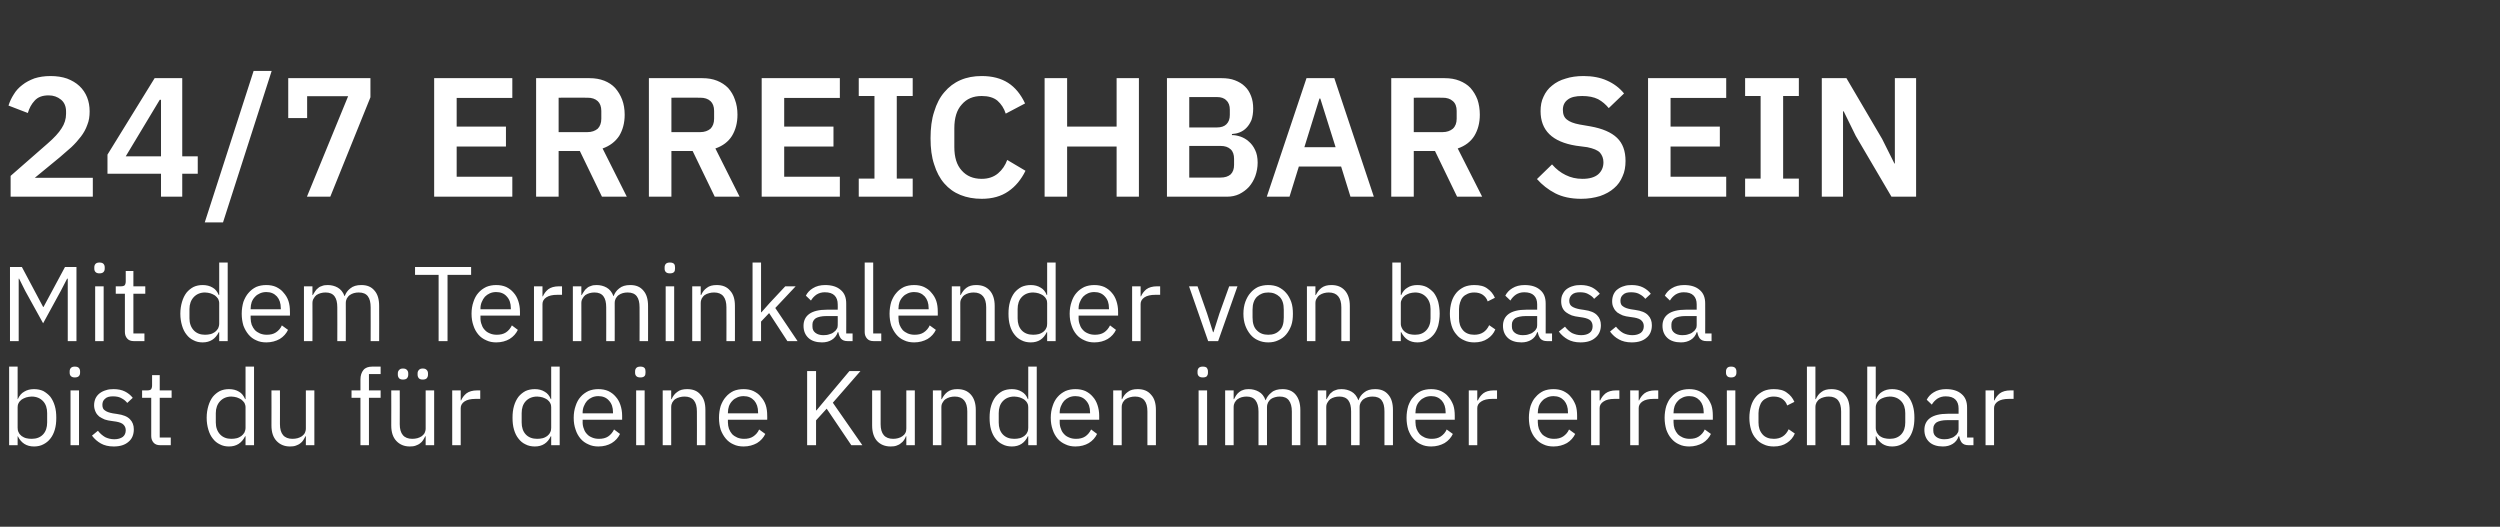 <?xml version="1.0" standalone="no"?><!DOCTYPE svg PUBLIC "-//W3C//DTD SVG 1.1//EN" "http://www.w3.org/Graphics/SVG/1.1/DTD/svg11.dtd"><svg xmlns="http://www.w3.org/2000/svg" version="1.1" width="1177px" height="248px" viewBox="0 -3 1177 248" style="top:-3px"><rect x="0" y="-3" width="1177" height="248" fill="#333333" stroke="none"/>  <desc>24/7 erreichbar sein Mit dem Terminkalender von bcassa bist du f r deine Kunden immer erreichbar</desc>  <defs/>  <g id="Polygon15830">    <path d="M 4.3 169.6 L 8.3 169.6 L 8.3 184.9 C 8.3 184.9 8.45 184.94 8.4 184.9 C 9.1 183.3 10.1 182.1 11.4 181.4 C 12.7 180.6 14.2 180.2 16 180.2 C 17.6 180.2 19.1 180.5 20.4 181.1 C 21.6 181.8 22.8 182.7 23.7 183.8 C 24.6 185 25.3 186.4 25.8 188.1 C 26.3 189.8 26.5 191.6 26.5 193.7 C 26.5 195.8 26.3 197.6 25.8 199.3 C 25.3 201 24.6 202.4 23.7 203.5 C 22.8 204.7 21.6 205.6 20.4 206.2 C 19.1 206.9 17.6 207.2 16 207.2 C 12.5 207.2 10 205.6 8.4 202.4 C 8.45 202.44 8.3 202.4 8.3 202.4 L 8.3 206.6 L 4.3 206.6 L 4.3 169.6 Z M 14.9 203.6 C 17.2 203.6 19 202.9 20.3 201.5 C 21.6 200.1 22.2 198.2 22.2 195.9 C 22.2 195.9 22.2 191.5 22.2 191.5 C 22.2 189.2 21.6 187.3 20.3 185.9 C 19 184.5 17.2 183.7 14.9 183.7 C 14 183.7 13.1 183.9 12.3 184.1 C 11.5 184.4 10.8 184.7 10.2 185.1 C 9.6 185.6 9.1 186.1 8.8 186.7 C 8.4 187.4 8.3 188 8.3 188.7 C 8.3 188.7 8.3 198.4 8.3 198.4 C 8.3 199.2 8.4 199.9 8.8 200.6 C 9.1 201.3 9.6 201.8 10.2 202.3 C 10.8 202.7 11.5 203.1 12.3 203.3 C 13.1 203.5 14 203.6 14.9 203.6 Z M 35.2 174.7 C 34.4 174.7 33.8 174.5 33.4 174.1 C 33 173.7 32.8 173.2 32.8 172.5 C 32.8 172.5 32.8 171.8 32.8 171.8 C 32.8 171.2 33 170.6 33.4 170.2 C 33.8 169.8 34.4 169.6 35.2 169.6 C 36.1 169.6 36.7 169.8 37.1 170.2 C 37.5 170.6 37.7 171.2 37.7 171.8 C 37.7 171.8 37.7 172.5 37.7 172.5 C 37.7 173.2 37.5 173.7 37.1 174.1 C 36.7 174.5 36.1 174.7 35.2 174.7 Z M 33.2 180.8 L 37.2 180.8 L 37.2 206.6 L 33.2 206.6 L 33.2 180.8 Z M 53.5 207.2 C 51.1 207.2 49.1 206.7 47.5 205.8 C 45.9 204.9 44.5 203.7 43.3 202.1 C 43.3 202.1 46.1 199.8 46.1 199.8 C 47.1 201.1 48.3 202.1 49.5 202.8 C 50.7 203.4 52.2 203.8 53.8 203.8 C 55.5 203.8 56.8 203.4 57.8 202.7 C 58.7 202 59.2 200.9 59.2 199.6 C 59.2 198.6 58.9 197.7 58.2 197 C 57.6 196.3 56.4 195.8 54.7 195.5 C 54.7 195.5 52.6 195.2 52.6 195.2 C 51.4 195.1 50.3 194.8 49.3 194.5 C 48.3 194.1 47.5 193.6 46.7 193.1 C 46 192.5 45.4 191.8 45 190.9 C 44.6 190 44.3 189 44.3 187.8 C 44.3 186.5 44.6 185.4 45 184.5 C 45.5 183.5 46.2 182.7 47 182.1 C 47.8 181.5 48.8 181 49.9 180.7 C 51 180.3 52.2 180.2 53.5 180.2 C 55.6 180.2 57.4 180.6 58.8 181.3 C 60.2 182 61.5 183 62.5 184.3 C 62.5 184.3 59.9 186.7 59.9 186.7 C 59.3 185.9 58.5 185.2 57.4 184.6 C 56.3 183.9 54.9 183.6 53.2 183.6 C 51.6 183.6 50.3 183.9 49.5 184.7 C 48.6 185.4 48.2 186.4 48.2 187.6 C 48.2 188.9 48.6 189.8 49.5 190.3 C 50.3 190.9 51.5 191.3 53.1 191.6 C 53.1 191.6 55.1 191.9 55.1 191.9 C 58 192.3 60 193.1 61.2 194.4 C 62.4 195.6 63 197.2 63 199.1 C 63 201.6 62.2 203.6 60.5 205 C 58.8 206.5 56.5 207.2 53.5 207.2 Z M 75.4 206.6 C 74 206.6 73 206.2 72.3 205.4 C 71.6 204.6 71.2 203.6 71.2 202.3 C 71.2 202.35 71.2 184.3 71.2 184.3 L 66.9 184.3 L 66.9 180.8 C 66.9 180.8 69.35 180.79 69.3 180.8 C 70.2 180.8 70.8 180.6 71.1 180.3 C 71.4 179.9 71.6 179.3 71.6 178.4 C 71.6 178.44 71.6 173.6 71.6 173.6 L 75.2 173.6 L 75.2 180.8 L 80.8 180.8 L 80.8 184.3 L 75.2 184.3 L 75.2 203 L 80.4 203 L 80.4 206.6 C 80.4 206.6 75.45 206.59 75.4 206.6 Z M 115.6 202.4 C 115.6 202.4 115.4 202.44 115.4 202.4 C 113.8 205.6 111.3 207.2 107.8 207.2 C 106.2 207.2 104.8 206.9 103.5 206.2 C 102.2 205.6 101.1 204.7 100.2 203.5 C 99.3 202.4 98.6 201 98.1 199.3 C 97.6 197.6 97.3 195.8 97.3 193.7 C 97.3 191.6 97.6 189.8 98.1 188.1 C 98.6 186.4 99.3 185 100.2 183.8 C 101.1 182.7 102.2 181.8 103.5 181.1 C 104.8 180.5 106.2 180.2 107.8 180.2 C 109.6 180.2 111.2 180.6 112.5 181.4 C 113.8 182.1 114.7 183.3 115.4 184.9 C 115.4 184.94 115.6 184.9 115.6 184.9 L 115.6 169.6 L 119.6 169.6 L 119.6 206.6 L 115.6 206.6 L 115.6 202.4 Z M 108.9 203.6 C 109.8 203.6 110.7 203.5 111.5 203.3 C 112.3 203.1 113 202.7 113.6 202.3 C 114.2 201.8 114.7 201.3 115.1 200.6 C 115.4 199.9 115.6 199.2 115.6 198.4 C 115.6 198.4 115.6 188.7 115.6 188.7 C 115.6 188 115.4 187.4 115.1 186.7 C 114.7 186.1 114.2 185.6 113.6 185.1 C 113 184.7 112.3 184.4 111.5 184.1 C 110.7 183.9 109.8 183.7 108.9 183.7 C 106.7 183.7 104.9 184.5 103.6 185.9 C 102.3 187.3 101.6 189.2 101.6 191.5 C 101.6 191.5 101.6 195.9 101.6 195.9 C 101.6 198.2 102.3 200.1 103.6 201.5 C 104.9 202.9 106.7 203.6 108.9 203.6 Z M 144 202.4 C 144 202.4 143.8 202.44 143.8 202.4 C 143.5 203 143.2 203.6 142.8 204.2 C 142.4 204.8 142 205.3 141.4 205.7 C 140.8 206.2 140.1 206.5 139.3 206.8 C 138.5 207.1 137.6 207.2 136.5 207.2 C 133.9 207.2 131.8 206.3 130.2 204.6 C 128.6 202.9 127.8 200.5 127.8 197.3 C 127.85 197.34 127.8 180.8 127.8 180.8 L 131.8 180.8 C 131.8 180.8 131.85 196.67 131.8 196.7 C 131.8 201.3 133.8 203.6 137.7 203.6 C 138.5 203.6 139.3 203.5 140.1 203.3 C 140.8 203.1 141.5 202.8 142.1 202.4 C 142.7 202 143.1 201.5 143.5 200.9 C 143.8 200.3 144 199.5 144 198.7 C 144 198.68 144 180.8 144 180.8 L 148 180.8 L 148 206.6 L 144 206.6 L 144 202.4 Z M 169.7 184.3 L 165.5 184.3 L 165.5 180.8 L 169.7 180.8 C 169.7 180.8 169.7 175.59 169.7 175.6 C 169.7 173.8 170.2 172.3 171.1 171.2 C 172 170.1 173.4 169.6 175.3 169.6 C 175.35 169.59 179.2 169.6 179.2 169.6 L 179.2 173.1 L 173.7 173.1 L 173.7 180.8 L 179.2 180.8 L 179.2 184.3 L 173.7 184.3 L 173.7 206.6 L 169.7 206.6 L 169.7 184.3 Z M 200.4 202.4 C 200.4 202.4 200.2 202.44 200.2 202.4 C 199.9 203 199.6 203.6 199.2 204.2 C 198.8 204.8 198.4 205.3 197.8 205.7 C 197.2 206.2 196.5 206.5 195.7 206.8 C 194.9 207.1 194 207.2 192.9 207.2 C 190.3 207.2 188.2 206.3 186.6 204.6 C 185 202.9 184.2 200.5 184.2 197.3 C 184.25 197.34 184.2 180.8 184.2 180.8 L 188.2 180.8 C 188.2 180.8 188.25 196.67 188.2 196.7 C 188.2 201.3 190.2 203.6 194.1 203.6 C 194.9 203.6 195.7 203.5 196.5 203.3 C 197.2 203.1 197.9 202.8 198.5 202.4 C 199.1 202 199.5 201.5 199.9 200.9 C 200.2 200.3 200.4 199.5 200.4 198.7 C 200.4 198.68 200.4 180.8 200.4 180.8 L 204.4 180.8 L 204.4 206.6 L 200.4 206.6 L 200.4 202.4 Z M 189.7 175.7 C 188.9 175.7 188.3 175.5 187.9 175.1 C 187.5 174.6 187.3 174.1 187.3 173.4 C 187.3 173.4 187.3 172.8 187.3 172.8 C 187.3 172.1 187.5 171.6 187.9 171.2 C 188.3 170.7 188.9 170.5 189.7 170.5 C 190.6 170.5 191.2 170.7 191.6 171.2 C 192 171.6 192.2 172.1 192.2 172.8 C 192.2 172.8 192.2 173.4 192.2 173.4 C 192.2 174.1 192 174.6 191.6 175.1 C 191.2 175.5 190.6 175.7 189.7 175.7 Z M 199 175.7 C 198.2 175.7 197.6 175.5 197.2 175.1 C 196.8 174.6 196.6 174.1 196.6 173.4 C 196.6 173.4 196.6 172.8 196.6 172.8 C 196.6 172.1 196.8 171.6 197.2 171.2 C 197.6 170.7 198.2 170.5 199 170.5 C 199.9 170.5 200.5 170.7 200.9 171.2 C 201.3 171.6 201.5 172.1 201.5 172.8 C 201.5 172.8 201.5 173.4 201.5 173.4 C 201.5 174.1 201.3 174.6 200.9 175.1 C 200.5 175.5 199.9 175.7 199 175.7 Z M 212.9 206.6 L 212.9 180.8 L 216.9 180.8 L 216.9 185.5 C 216.9 185.5 217.15 185.54 217.1 185.5 C 217.6 184.3 218.4 183.2 219.6 182.2 C 220.8 181.3 222.5 180.8 224.6 180.8 C 224.6 180.79 226.1 180.8 226.1 180.8 L 226.1 184.8 C 226.1 184.8 223.8 184.79 223.8 184.8 C 221.6 184.8 219.9 185.2 218.7 186 C 217.5 186.8 216.9 187.9 216.9 189.1 C 216.9 189.09 216.9 206.6 216.9 206.6 L 212.9 206.6 Z M 259.5 202.4 C 259.5 202.4 259.35 202.44 259.3 202.4 C 257.8 205.6 255.3 207.2 251.8 207.2 C 250.2 207.2 248.7 206.9 247.4 206.2 C 246.1 205.6 245 204.7 244.1 203.5 C 243.2 202.4 242.5 201 242 199.3 C 241.5 197.6 241.3 195.8 241.3 193.7 C 241.3 191.6 241.5 189.8 242 188.1 C 242.5 186.4 243.2 185 244.1 183.8 C 245 182.7 246.1 181.8 247.4 181.1 C 248.7 180.5 250.2 180.2 251.8 180.2 C 253.6 180.2 255.1 180.6 256.4 181.4 C 257.7 182.1 258.7 183.3 259.3 184.9 C 259.35 184.94 259.5 184.9 259.5 184.9 L 259.5 169.6 L 263.5 169.6 L 263.5 206.6 L 259.5 206.6 L 259.5 202.4 Z M 252.9 203.6 C 253.8 203.6 254.7 203.5 255.5 203.3 C 256.3 203.1 257 202.7 257.6 202.3 C 258.2 201.8 258.7 201.3 259 200.6 C 259.4 199.9 259.5 199.2 259.5 198.4 C 259.5 198.4 259.5 188.7 259.5 188.7 C 259.5 188 259.4 187.4 259 186.7 C 258.7 186.1 258.2 185.6 257.6 185.1 C 257 184.7 256.3 184.4 255.5 184.1 C 254.7 183.9 253.8 183.7 252.9 183.7 C 250.6 183.7 248.8 184.5 247.5 185.9 C 246.2 187.3 245.6 189.2 245.6 191.5 C 245.6 191.5 245.6 195.9 245.6 195.9 C 245.6 198.2 246.2 200.1 247.5 201.5 C 248.8 202.9 250.6 203.6 252.9 203.6 Z M 281.7 207.2 C 280 207.2 278.4 206.9 277 206.2 C 275.6 205.6 274.3 204.7 273.3 203.5 C 272.3 202.3 271.5 200.9 271 199.3 C 270.4 197.6 270.1 195.8 270.1 193.7 C 270.1 191.7 270.4 189.8 271 188.1 C 271.5 186.5 272.3 185 273.3 183.9 C 274.3 182.7 275.6 181.8 277 181.1 C 278.4 180.5 280 180.2 281.7 180.2 C 283.5 180.2 285 180.5 286.4 181.1 C 287.8 181.8 288.9 182.6 289.9 183.8 C 290.9 184.9 291.6 186.2 292.1 187.7 C 292.6 189.2 292.9 190.9 292.9 192.7 C 292.9 192.75 292.9 194.6 292.9 194.6 L 274.3 194.6 C 274.3 194.6 274.35 195.84 274.3 195.8 C 274.3 196.9 274.5 198 274.9 198.9 C 275.2 199.9 275.7 200.7 276.4 201.4 C 277 202.1 277.8 202.6 278.8 203 C 279.7 203.4 280.8 203.6 282 203.6 C 283.6 203.6 285.1 203.3 286.3 202.5 C 287.5 201.7 288.4 200.6 289.1 199.2 C 289.1 199.2 291.9 201.3 291.9 201.3 C 291.1 203 289.8 204.5 288 205.6 C 286.3 206.6 284.2 207.2 281.7 207.2 Z M 281.7 183.5 C 280.6 183.5 279.6 183.7 278.7 184.1 C 277.8 184.5 277.1 185 276.4 185.7 C 275.8 186.4 275.3 187.2 274.9 188.2 C 274.5 189.1 274.3 190.2 274.3 191.3 C 274.35 191.29 274.3 191.6 274.3 191.6 L 288.6 191.6 C 288.6 191.6 288.6 191.09 288.6 191.1 C 288.6 188.8 288 187 286.7 185.6 C 285.5 184.2 283.8 183.5 281.7 183.5 Z M 301.5 174.7 C 300.6 174.7 300 174.5 299.6 174.1 C 299.2 173.7 299 173.2 299 172.5 C 299 172.5 299 171.8 299 171.8 C 299 171.2 299.2 170.6 299.6 170.2 C 300 169.8 300.6 169.6 301.5 169.6 C 302.4 169.6 303 169.8 303.4 170.2 C 303.8 170.6 303.9 171.2 303.9 171.8 C 303.9 171.8 303.9 172.5 303.9 172.5 C 303.9 173.2 303.8 173.7 303.4 174.1 C 303 174.5 302.4 174.7 301.5 174.7 Z M 299.5 180.8 L 303.5 180.8 L 303.5 206.6 L 299.5 206.6 L 299.5 180.8 Z M 312 206.6 L 312 180.8 L 316 180.8 L 316 184.9 C 316 184.9 316.2 184.94 316.2 184.9 C 316.8 183.5 317.7 182.3 318.9 181.5 C 320 180.6 321.6 180.2 323.5 180.2 C 326.2 180.2 328.3 181 329.8 182.8 C 331.4 184.5 332.1 186.9 332.1 190 C 332.15 190.04 332.1 206.6 332.1 206.6 L 328.1 206.6 C 328.1 206.6 328.15 190.71 328.1 190.7 C 328.1 186.1 326.2 183.7 322.3 183.7 C 321.5 183.7 320.7 183.8 320 184 C 319.2 184.2 318.5 184.5 317.9 184.9 C 317.3 185.3 316.9 185.9 316.5 186.5 C 316.2 187.1 316 187.8 316 188.7 C 316 188.65 316 206.6 316 206.6 L 312 206.6 Z M 350.1 207.2 C 348.3 207.2 346.7 206.9 345.3 206.2 C 343.9 205.6 342.7 204.7 341.7 203.5 C 340.7 202.3 339.9 200.9 339.3 199.3 C 338.8 197.6 338.5 195.8 338.5 193.7 C 338.5 191.7 338.8 189.8 339.3 188.1 C 339.9 186.5 340.7 185 341.7 183.9 C 342.7 182.7 343.9 181.8 345.3 181.1 C 346.7 180.5 348.3 180.2 350.1 180.2 C 351.8 180.2 353.4 180.5 354.7 181.1 C 356.1 181.8 357.3 182.6 358.2 183.8 C 359.2 184.9 360 186.2 360.5 187.7 C 361 189.2 361.2 190.9 361.2 192.7 C 361.25 192.75 361.2 194.6 361.2 194.6 L 342.7 194.6 C 342.7 194.6 342.7 195.84 342.7 195.8 C 342.7 196.9 342.9 198 343.2 198.9 C 343.6 199.9 344.1 200.7 344.7 201.4 C 345.4 202.1 346.2 202.6 347.1 203 C 348.1 203.4 349.1 203.6 350.3 203.6 C 352 203.6 353.4 203.3 354.6 202.5 C 355.8 201.7 356.8 200.6 357.4 199.2 C 357.4 199.2 360.3 201.3 360.3 201.3 C 359.5 203 358.2 204.5 356.4 205.6 C 354.6 206.6 352.5 207.2 350.1 207.2 Z M 350.1 183.5 C 349 183.5 348 183.7 347.1 184.1 C 346.2 184.5 345.4 185 344.8 185.7 C 344.1 186.4 343.6 187.2 343.2 188.2 C 342.9 189.1 342.7 190.2 342.7 191.3 C 342.7 191.29 342.7 191.6 342.7 191.6 L 356.9 191.6 C 356.9 191.6 356.95 191.09 356.9 191.1 C 356.9 188.8 356.3 187 355.1 185.6 C 353.8 184.2 352.2 183.5 350.1 183.5 Z M 389.2 189.4 L 384.2 194.9 L 384.2 206.6 L 380 206.6 L 380 171.7 L 384.2 171.7 L 384.2 190.2 L 384.4 190.2 L 389.4 184.2 L 399.9 171.7 L 405.1 171.7 L 392.1 186.6 L 406 206.6 L 400.8 206.6 L 389.2 189.4 Z M 426.7 202.4 C 426.7 202.4 426.54 202.44 426.5 202.4 C 426.3 203 426 203.6 425.6 204.2 C 425.2 204.8 424.7 205.3 424.1 205.7 C 423.6 206.2 422.9 206.5 422.1 206.8 C 421.3 207.1 420.4 207.2 419.3 207.2 C 416.6 207.2 414.5 206.3 412.9 204.6 C 411.4 202.9 410.6 200.5 410.6 197.3 C 410.59 197.34 410.6 180.8 410.6 180.8 L 414.6 180.8 C 414.6 180.8 414.59 196.67 414.6 196.7 C 414.6 201.3 416.6 203.6 420.5 203.6 C 421.3 203.6 422.1 203.5 422.8 203.3 C 423.6 203.1 424.2 202.8 424.8 202.4 C 425.4 202 425.9 201.5 426.2 200.9 C 426.6 200.3 426.7 199.5 426.7 198.7 C 426.74 198.68 426.7 180.8 426.7 180.8 L 430.7 180.8 L 430.7 206.6 L 426.7 206.6 L 426.7 202.4 Z M 439.2 206.6 L 439.2 180.8 L 443.2 180.8 L 443.2 184.9 C 443.2 184.9 443.44 184.94 443.4 184.9 C 444.1 183.5 445 182.3 446.1 181.5 C 447.3 180.6 448.8 180.2 450.7 180.2 C 453.4 180.2 455.5 181 457.1 182.8 C 458.6 184.5 459.4 186.9 459.4 190 C 459.39 190.04 459.4 206.6 459.4 206.6 L 455.4 206.6 C 455.4 206.6 455.39 190.71 455.4 190.7 C 455.4 186.1 453.4 183.7 449.5 183.7 C 448.7 183.7 448 183.8 447.2 184 C 446.5 184.2 445.8 184.5 445.2 184.9 C 444.6 185.3 444.1 185.9 443.8 186.5 C 443.4 187.1 443.2 187.8 443.2 188.7 C 443.24 188.65 443.2 206.6 443.2 206.6 L 439.2 206.6 Z M 484.1 202.4 C 484.1 202.4 483.94 202.44 483.9 202.4 C 482.4 205.6 479.9 207.2 476.4 207.2 C 474.8 207.2 473.3 206.9 472 206.2 C 470.7 205.6 469.6 204.7 468.7 203.5 C 467.8 202.4 467.1 201 466.6 199.3 C 466.1 197.6 465.9 195.8 465.9 193.7 C 465.9 191.6 466.1 189.8 466.6 188.1 C 467.1 186.4 467.8 185 468.7 183.8 C 469.6 182.7 470.7 181.8 472 181.1 C 473.3 180.5 474.8 180.2 476.4 180.2 C 478.2 180.2 479.7 180.6 481 181.4 C 482.3 182.1 483.3 183.3 483.9 184.9 C 483.94 184.94 484.1 184.9 484.1 184.9 L 484.1 169.6 L 488.1 169.6 L 488.1 206.6 L 484.1 206.6 L 484.1 202.4 Z M 477.5 203.6 C 478.4 203.6 479.3 203.5 480.1 203.3 C 480.9 203.1 481.6 202.7 482.2 202.3 C 482.8 201.8 483.3 201.3 483.6 200.6 C 484 199.9 484.1 199.2 484.1 198.4 C 484.1 198.4 484.1 188.7 484.1 188.7 C 484.1 188 484 187.4 483.6 186.7 C 483.3 186.1 482.8 185.6 482.2 185.1 C 481.6 184.7 480.9 184.4 480.1 184.1 C 479.3 183.9 478.4 183.7 477.5 183.7 C 475.2 183.7 473.4 184.5 472.1 185.9 C 470.8 187.3 470.2 189.2 470.2 191.5 C 470.2 191.5 470.2 195.9 470.2 195.9 C 470.2 198.2 470.8 200.1 472.1 201.5 C 473.4 202.9 475.2 203.6 477.5 203.6 Z M 506.3 207.2 C 504.6 207.2 503 206.9 501.6 206.2 C 500.2 205.6 498.9 204.7 497.9 203.5 C 496.9 202.3 496.1 200.9 495.6 199.3 C 495 197.6 494.7 195.8 494.7 193.7 C 494.7 191.7 495 189.8 495.6 188.1 C 496.1 186.5 496.9 185 497.9 183.9 C 498.9 182.7 500.2 181.8 501.6 181.1 C 503 180.5 504.6 180.2 506.3 180.2 C 508.1 180.2 509.6 180.5 511 181.1 C 512.4 181.8 513.5 182.6 514.5 183.8 C 515.5 184.9 516.2 186.2 516.7 187.7 C 517.2 189.2 517.5 190.9 517.5 192.7 C 517.49 192.75 517.5 194.6 517.5 194.6 L 498.9 194.6 C 498.9 194.6 498.94 195.84 498.9 195.8 C 498.9 196.9 499.1 198 499.5 198.9 C 499.8 199.9 500.3 200.7 501 201.4 C 501.6 202.1 502.4 202.6 503.4 203 C 504.3 203.4 505.4 203.6 506.6 203.6 C 508.2 203.6 509.7 203.3 510.9 202.5 C 512.1 201.7 513 200.6 513.7 199.2 C 513.7 199.2 516.5 201.3 516.5 201.3 C 515.7 203 514.4 204.5 512.6 205.6 C 510.9 206.6 508.8 207.2 506.3 207.2 Z M 506.3 183.5 C 505.2 183.5 504.2 183.7 503.3 184.1 C 502.4 184.5 501.7 185 501 185.7 C 500.4 186.4 499.9 187.2 499.5 188.2 C 499.1 189.1 498.9 190.2 498.9 191.3 C 498.94 191.29 498.9 191.6 498.9 191.6 L 513.2 191.6 C 513.2 191.6 513.19 191.09 513.2 191.1 C 513.2 188.8 512.6 187 511.3 185.6 C 510.1 184.2 508.4 183.5 506.3 183.5 Z M 524.1 206.6 L 524.1 180.8 L 528.1 180.8 L 528.1 184.9 C 528.1 184.9 528.29 184.94 528.3 184.9 C 528.9 183.5 529.8 182.3 531 181.5 C 532.1 180.6 533.7 180.2 535.6 180.2 C 538.3 180.2 540.4 181 541.9 182.8 C 543.5 184.5 544.2 186.9 544.2 190 C 544.24 190.04 544.2 206.6 544.2 206.6 L 540.2 206.6 C 540.2 206.6 540.24 190.71 540.2 190.7 C 540.2 186.1 538.3 183.7 534.4 183.7 C 533.6 183.7 532.8 183.8 532.1 184 C 531.3 184.2 530.6 184.5 530 184.9 C 529.4 185.3 529 185.9 528.6 186.5 C 528.3 187.1 528.1 187.8 528.1 188.7 C 528.09 188.65 528.1 206.6 528.1 206.6 L 524.1 206.6 Z M 566.3 174.7 C 565.4 174.7 564.8 174.5 564.4 174.1 C 564 173.7 563.8 173.2 563.8 172.5 C 563.8 172.5 563.8 171.8 563.8 171.8 C 563.8 171.2 564 170.6 564.4 170.2 C 564.8 169.8 565.4 169.6 566.3 169.6 C 567.2 169.6 567.8 169.8 568.2 170.2 C 568.5 170.6 568.7 171.2 568.7 171.8 C 568.7 171.8 568.7 172.5 568.7 172.5 C 568.7 173.2 568.5 173.7 568.2 174.1 C 567.8 174.5 567.2 174.7 566.3 174.7 Z M 564.3 180.8 L 568.3 180.8 L 568.3 206.6 L 564.3 206.6 L 564.3 180.8 Z M 576.8 206.6 L 576.8 180.8 L 580.8 180.8 L 580.8 184.9 C 580.8 184.9 580.99 184.94 581 184.9 C 581.3 184.3 581.6 183.7 582 183.1 C 582.4 182.5 582.9 182 583.4 181.6 C 584 181.1 584.6 180.8 585.3 180.6 C 586.1 180.3 586.9 180.2 587.9 180.2 C 589.6 180.2 591.2 180.6 592.6 181.4 C 594.1 182.2 595.1 183.5 595.8 185.4 C 595.8 185.4 595.9 185.4 595.9 185.4 C 596.4 184 597.3 182.8 598.6 181.8 C 599.8 180.7 601.6 180.2 603.8 180.2 C 606.4 180.2 608.5 181 610 182.8 C 611.4 184.5 612.2 186.9 612.2 190 C 612.19 190.04 612.2 206.6 612.2 206.6 L 608.2 206.6 C 608.2 206.6 608.19 190.71 608.2 190.7 C 608.2 188.4 607.7 186.7 606.8 185.5 C 605.9 184.3 604.5 183.7 602.5 183.7 C 601.7 183.7 601 183.8 600.3 184 C 599.5 184.2 598.9 184.5 598.3 184.9 C 597.8 185.3 597.3 185.9 597 186.5 C 596.7 187.1 596.5 187.8 596.5 188.7 C 596.49 188.65 596.5 206.6 596.5 206.6 L 592.5 206.6 C 592.5 206.6 592.49 190.71 592.5 190.7 C 592.5 188.4 592 186.7 591.1 185.5 C 590.2 184.3 588.8 183.7 586.9 183.7 C 586.1 183.7 585.4 183.8 584.6 184 C 583.9 184.2 583.3 184.5 582.7 184.9 C 582.1 185.3 581.7 185.9 581.3 186.5 C 581 187.1 580.8 187.8 580.8 188.7 C 580.79 188.65 580.8 206.6 580.8 206.6 L 576.8 206.6 Z M 620.4 206.6 L 620.4 180.8 L 624.4 180.8 L 624.4 184.9 C 624.4 184.9 624.64 184.94 624.6 184.9 C 624.9 184.3 625.3 183.7 625.7 183.1 C 626 182.5 626.5 182 627.1 181.6 C 627.6 181.1 628.3 180.8 629 180.6 C 629.7 180.3 630.6 180.2 631.6 180.2 C 633.3 180.2 634.9 180.6 636.3 181.4 C 637.7 182.2 638.8 183.5 639.5 185.4 C 639.5 185.4 639.6 185.4 639.6 185.4 C 640.1 184 640.9 182.8 642.2 181.8 C 643.5 180.7 645.2 180.2 647.4 180.2 C 650.1 180.2 652.1 181 653.6 182.8 C 655.1 184.5 655.8 186.9 655.8 190 C 655.84 190.04 655.8 206.6 655.8 206.6 L 651.8 206.6 C 651.8 206.6 651.84 190.71 651.8 190.7 C 651.8 188.4 651.4 186.7 650.5 185.5 C 649.6 184.3 648.2 183.7 646.2 183.7 C 645.4 183.7 644.6 183.8 643.9 184 C 643.2 184.2 642.6 184.5 642 184.9 C 641.4 185.3 641 185.9 640.6 186.5 C 640.3 187.1 640.1 187.8 640.1 188.7 C 640.14 188.65 640.1 206.6 640.1 206.6 L 636.1 206.6 C 636.1 206.6 636.14 190.71 636.1 190.7 C 636.1 188.4 635.7 186.7 634.8 185.5 C 633.9 184.3 632.5 183.7 630.6 183.7 C 629.8 183.7 629 183.8 628.3 184 C 627.6 184.2 626.9 184.5 626.3 184.9 C 625.8 185.3 625.3 185.9 625 186.5 C 624.6 187.1 624.4 187.8 624.4 188.7 C 624.44 188.65 624.4 206.6 624.4 206.6 L 620.4 206.6 Z M 673.8 207.2 C 672 207.2 670.4 206.9 669 206.2 C 667.6 205.6 666.4 204.7 665.4 203.5 C 664.3 202.3 663.6 200.9 663 199.3 C 662.5 197.6 662.2 195.8 662.2 193.7 C 662.2 191.7 662.5 189.8 663 188.1 C 663.6 186.5 664.3 185 665.4 183.9 C 666.4 182.7 667.6 181.8 669 181.1 C 670.4 180.5 672 180.2 673.8 180.2 C 675.5 180.2 677.1 180.5 678.4 181.1 C 679.8 181.8 681 182.6 681.9 183.8 C 682.9 184.9 683.6 186.2 684.2 187.7 C 684.7 189.2 684.9 190.9 684.9 192.7 C 684.94 192.75 684.9 194.6 684.9 194.6 L 666.4 194.6 C 666.4 194.6 666.39 195.84 666.4 195.8 C 666.4 196.9 666.6 198 666.9 198.9 C 667.3 199.9 667.8 200.7 668.4 201.4 C 669.1 202.1 669.9 202.6 670.8 203 C 671.8 203.4 672.8 203.6 674 203.6 C 675.7 203.6 677.1 203.3 678.3 202.5 C 679.5 201.7 680.5 200.6 681.1 199.2 C 681.1 199.2 684 201.3 684 201.3 C 683.2 203 681.9 204.5 680.1 205.6 C 678.3 206.6 676.2 207.2 673.8 207.2 Z M 673.8 183.5 C 672.7 183.5 671.7 183.7 670.8 184.1 C 669.9 184.5 669.1 185 668.5 185.7 C 667.8 186.4 667.3 187.2 666.9 188.2 C 666.6 189.1 666.4 190.2 666.4 191.3 C 666.39 191.29 666.4 191.6 666.4 191.6 L 680.6 191.6 C 680.6 191.6 680.64 191.09 680.6 191.1 C 680.6 188.8 680 187 678.8 185.6 C 677.5 184.2 675.9 183.5 673.8 183.5 Z M 691.5 206.6 L 691.5 180.8 L 695.5 180.8 L 695.5 185.5 C 695.5 185.5 695.79 185.54 695.8 185.5 C 696.3 184.3 697.1 183.2 698.3 182.2 C 699.5 181.3 701.1 180.8 703.2 180.8 C 703.24 180.79 704.8 180.8 704.8 180.8 L 704.8 184.8 C 704.8 184.8 702.44 184.79 702.4 184.8 C 700.3 184.8 698.6 185.2 697.4 186 C 696.1 186.8 695.5 187.9 695.5 189.1 C 695.54 189.09 695.5 206.6 695.5 206.6 L 691.5 206.6 Z M 731.4 207.2 C 729.6 207.2 728 206.9 726.6 206.2 C 725.2 205.6 724 204.7 723 203.5 C 721.9 202.3 721.2 200.9 720.6 199.3 C 720.1 197.6 719.8 195.8 719.8 193.7 C 719.8 191.7 720.1 189.8 720.6 188.1 C 721.2 186.5 721.9 185 723 183.9 C 724 182.7 725.2 181.8 726.6 181.1 C 728 180.5 729.6 180.2 731.4 180.2 C 733.1 180.2 734.7 180.5 736 181.1 C 737.4 181.8 738.6 182.6 739.5 183.8 C 740.5 184.9 741.2 186.2 741.8 187.7 C 742.3 189.2 742.5 190.9 742.5 192.7 C 742.54 192.75 742.5 194.6 742.5 194.6 L 724 194.6 C 724 194.6 723.99 195.84 724 195.8 C 724 196.9 724.2 198 724.5 198.9 C 724.9 199.9 725.4 200.7 726 201.4 C 726.7 202.1 727.5 202.6 728.4 203 C 729.4 203.4 730.4 203.6 731.6 203.6 C 733.3 203.6 734.7 203.3 735.9 202.5 C 737.1 201.7 738.1 200.6 738.7 199.2 C 738.7 199.2 741.6 201.3 741.6 201.3 C 740.8 203 739.5 204.5 737.7 205.6 C 735.9 206.6 733.8 207.2 731.4 207.2 Z M 731.4 183.5 C 730.3 183.5 729.3 183.7 728.4 184.1 C 727.5 184.5 726.7 185 726.1 185.7 C 725.4 186.4 724.9 187.2 724.5 188.2 C 724.2 189.1 724 190.2 724 191.3 C 723.99 191.29 724 191.6 724 191.6 L 738.2 191.6 C 738.2 191.6 738.24 191.09 738.2 191.1 C 738.2 188.8 737.6 187 736.4 185.6 C 735.1 184.2 733.5 183.5 731.4 183.5 Z M 749.1 206.6 L 749.1 180.8 L 753.1 180.8 L 753.1 185.5 C 753.1 185.5 753.39 185.54 753.4 185.5 C 753.9 184.3 754.7 183.2 755.9 182.2 C 757.1 181.3 758.7 180.8 760.8 180.8 C 760.84 180.79 762.4 180.8 762.4 180.8 L 762.4 184.8 C 762.4 184.8 760.04 184.79 760 184.8 C 757.9 184.8 756.2 185.2 755 186 C 753.7 186.8 753.1 187.9 753.1 189.1 C 753.14 189.09 753.1 206.6 753.1 206.6 L 749.1 206.6 Z M 767.5 206.6 L 767.5 180.8 L 771.5 180.8 L 771.5 185.5 C 771.5 185.5 771.74 185.54 771.7 185.5 C 772.2 184.3 773 183.2 774.2 182.2 C 775.4 181.3 777.1 180.8 779.2 180.8 C 779.19 180.79 780.7 180.8 780.7 180.8 L 780.7 184.8 C 780.7 184.8 778.39 184.79 778.4 184.8 C 776.2 184.8 774.5 185.2 773.3 186 C 772.1 186.8 771.5 187.9 771.5 189.1 C 771.49 189.09 771.5 206.6 771.5 206.6 L 767.5 206.6 Z M 795.3 207.2 C 793.5 207.2 791.9 206.9 790.5 206.2 C 789.1 205.6 787.9 204.7 786.9 203.5 C 785.8 202.3 785.1 200.9 784.5 199.3 C 784 197.6 783.7 195.8 783.7 193.7 C 783.7 191.7 784 189.8 784.5 188.1 C 785.1 186.5 785.8 185 786.9 183.9 C 787.9 182.7 789.1 181.8 790.5 181.1 C 791.9 180.5 793.5 180.2 795.3 180.2 C 797 180.2 798.6 180.5 799.9 181.1 C 801.3 181.8 802.5 182.6 803.4 183.8 C 804.4 184.9 805.1 186.2 805.7 187.7 C 806.2 189.2 806.4 190.9 806.4 192.7 C 806.44 192.75 806.4 194.6 806.4 194.6 L 787.9 194.6 C 787.9 194.6 787.89 195.84 787.9 195.8 C 787.9 196.9 788.1 198 788.4 198.9 C 788.8 199.9 789.3 200.7 789.9 201.4 C 790.6 202.1 791.4 202.6 792.3 203 C 793.3 203.4 794.3 203.6 795.5 203.6 C 797.2 203.6 798.6 203.3 799.8 202.5 C 801 201.7 802 200.6 802.6 199.2 C 802.6 199.2 805.5 201.3 805.5 201.3 C 804.7 203 803.4 204.5 801.6 205.6 C 799.8 206.6 797.7 207.2 795.3 207.2 Z M 795.3 183.5 C 794.2 183.5 793.2 183.7 792.3 184.1 C 791.4 184.5 790.6 185 790 185.7 C 789.3 186.4 788.8 187.2 788.4 188.2 C 788.1 189.1 787.9 190.2 787.9 191.3 C 787.89 191.29 787.9 191.6 787.9 191.6 L 802.1 191.6 C 802.1 191.6 802.14 191.09 802.1 191.1 C 802.1 188.8 801.5 187 800.3 185.6 C 799 184.2 797.4 183.5 795.3 183.5 Z M 815 174.7 C 814.2 174.7 813.5 174.5 813.2 174.1 C 812.8 173.7 812.6 173.2 812.6 172.5 C 812.6 172.5 812.6 171.8 812.6 171.8 C 812.6 171.2 812.8 170.6 813.2 170.2 C 813.5 169.8 814.2 169.6 815 169.6 C 815.9 169.6 816.5 169.8 816.9 170.2 C 817.3 170.6 817.5 171.2 817.5 171.8 C 817.5 171.8 817.5 172.5 817.5 172.5 C 817.5 173.2 817.3 173.7 816.9 174.1 C 816.5 174.5 815.9 174.7 815 174.7 Z M 813 180.8 L 817 180.8 L 817 206.6 L 813 206.6 L 813 180.8 Z M 835.1 207.2 C 833.3 207.2 831.7 206.9 830.3 206.2 C 828.9 205.6 827.6 204.7 826.7 203.5 C 825.7 202.4 824.9 201 824.4 199.3 C 823.9 197.6 823.6 195.8 823.6 193.7 C 823.6 191.6 823.9 189.8 824.4 188.1 C 824.9 186.4 825.7 185 826.7 183.8 C 827.6 182.7 828.9 181.8 830.3 181.1 C 831.7 180.5 833.3 180.2 835.1 180.2 C 837.7 180.2 839.8 180.7 841.3 181.9 C 842.9 183 844 184.4 844.8 186.2 C 844.8 186.2 841.4 187.9 841.4 187.9 C 841 186.6 840.2 185.6 839.1 184.8 C 838.1 184.1 836.7 183.7 835.1 183.7 C 833.9 183.7 832.9 183.9 832 184.3 C 831.1 184.7 830.3 185.2 829.7 185.9 C 829.1 186.6 828.7 187.4 828.4 188.4 C 828.1 189.3 827.9 190.4 827.9 191.5 C 827.9 191.5 827.9 195.9 827.9 195.9 C 827.9 198.2 828.5 200 829.8 201.5 C 831 202.9 832.8 203.6 835.1 203.6 C 838.4 203.6 840.7 202.1 842.1 199.1 C 842.1 199.1 845 201.1 845 201.1 C 844.2 203 843 204.4 841.3 205.5 C 839.7 206.6 837.6 207.2 835.1 207.2 Z M 850.7 169.6 L 854.7 169.6 L 854.7 184.9 C 854.7 184.9 854.89 184.94 854.9 184.9 C 855.5 183.5 856.4 182.3 857.6 181.5 C 858.7 180.6 860.3 180.2 862.2 180.2 C 864.9 180.2 867 181 868.5 182.8 C 870.1 184.5 870.8 186.9 870.8 190 C 870.84 190.04 870.8 206.6 870.8 206.6 L 866.8 206.6 C 866.8 206.6 866.84 190.71 866.8 190.7 C 866.8 186.1 864.9 183.7 861 183.7 C 860.2 183.7 859.4 183.8 858.7 184 C 857.9 184.2 857.2 184.5 856.6 184.9 C 856 185.3 855.6 185.9 855.2 186.5 C 854.9 187.1 854.7 187.8 854.7 188.7 C 854.69 188.65 854.7 206.6 854.7 206.6 L 850.7 206.6 L 850.7 169.6 Z M 879.1 169.6 L 883.1 169.6 L 883.1 184.9 C 883.1 184.9 883.29 184.94 883.3 184.9 C 884 183.3 884.9 182.1 886.2 181.4 C 887.5 180.6 889 180.2 890.8 180.2 C 892.4 180.2 893.9 180.5 895.2 181.1 C 896.5 181.8 897.6 182.7 898.5 183.8 C 899.4 185 900.1 186.4 900.6 188.1 C 901.1 189.8 901.3 191.6 901.3 193.7 C 901.3 195.8 901.1 197.6 900.6 199.3 C 900.1 201 899.4 202.4 898.5 203.5 C 897.6 204.7 896.5 205.6 895.2 206.2 C 893.9 206.9 892.4 207.2 890.8 207.2 C 887.3 207.2 884.8 205.6 883.3 202.4 C 883.29 202.44 883.1 202.4 883.1 202.4 L 883.1 206.6 L 879.1 206.6 L 879.1 169.6 Z M 889.7 203.6 C 892 203.6 893.8 202.9 895.1 201.5 C 896.4 200.1 897 198.2 897 195.9 C 897 195.9 897 191.5 897 191.5 C 897 189.2 896.4 187.3 895.1 185.9 C 893.8 184.5 892 183.7 889.7 183.7 C 888.8 183.7 888 183.9 887.2 184.1 C 886.3 184.4 885.6 184.7 885 185.1 C 884.4 185.6 884 186.1 883.6 186.7 C 883.3 187.4 883.1 188 883.1 188.7 C 883.1 188.7 883.1 198.4 883.1 198.4 C 883.1 199.2 883.3 199.9 883.6 200.6 C 884 201.3 884.4 201.8 885 202.3 C 885.6 202.7 886.3 203.1 887.2 203.3 C 888 203.5 888.8 203.6 889.7 203.6 Z M 926.8 206.6 C 925.3 206.6 924.3 206.2 923.6 205.4 C 923 204.6 922.6 203.6 922.4 202.4 C 922.4 202.4 922.1 202.4 922.1 202.4 C 921.6 204 920.6 205.2 919.3 206 C 918 206.8 916.5 207.2 914.7 207.2 C 912 207.2 909.8 206.5 908.3 205.1 C 906.8 203.7 906 201.8 906 199.4 C 906 197 906.9 195.1 908.7 193.8 C 910.5 192.5 913.3 191.8 917 191.8 C 917.04 191.84 922.1 191.8 922.1 191.8 C 922.1 191.8 922.14 189.29 922.1 189.3 C 922.1 187.5 921.6 186.1 920.6 185.1 C 919.6 184.1 918.1 183.6 916 183.6 C 914.5 183.6 913.2 184 912.1 184.7 C 911.1 185.4 910.2 186.3 909.5 187.5 C 909.5 187.5 907.1 185.2 907.1 185.2 C 907.8 183.8 908.9 182.6 910.4 181.7 C 912 180.7 913.9 180.2 916.2 180.2 C 919.4 180.2 921.8 181 923.5 182.5 C 925.3 184 926.1 186.1 926.1 188.9 C 926.14 188.87 926.1 203 926.1 203 L 929.1 203 L 929.1 206.6 C 929.1 206.6 926.84 206.59 926.8 206.6 Z M 915.3 203.8 C 916.3 203.8 917.3 203.7 918.1 203.4 C 918.9 203.2 919.6 202.9 920.2 202.4 C 920.8 202 921.3 201.5 921.6 200.9 C 922 200.4 922.1 199.8 922.1 199.1 C 922.14 199.09 922.1 194.8 922.1 194.8 C 922.1 194.8 916.84 194.84 916.8 194.8 C 914.5 194.8 912.9 195.2 911.8 195.8 C 910.8 196.5 910.2 197.5 910.2 198.7 C 910.2 198.7 910.2 199.8 910.2 199.8 C 910.2 201.1 910.7 202 911.6 202.7 C 912.5 203.4 913.8 203.8 915.3 203.8 Z M 934.8 206.6 L 934.8 180.8 L 938.8 180.8 L 938.8 185.5 C 938.8 185.5 939.04 185.54 939 185.5 C 939.5 184.3 940.3 183.2 941.5 182.2 C 942.7 181.3 944.4 180.8 946.5 180.8 C 946.49 180.79 948 180.8 948 180.8 L 948 184.8 C 948 184.8 945.69 184.79 945.7 184.8 C 943.5 184.8 941.8 185.2 940.6 186 C 939.4 186.8 938.8 187.9 938.8 189.1 C 938.79 189.09 938.8 206.6 938.8 206.6 L 934.8 206.6 Z " stroke="none" fill="#fff"/>  </g>  <g id="Polygon15829">    <path d="M 31.9 128.2 L 31.6 128.2 L 28.6 134 L 20.3 149.2 L 11.9 134 L 9 128.2 L 8.8 128.2 L 8.8 157.6 L 4.7 157.6 L 4.7 122.7 L 10.3 122.7 L 20.3 141.5 L 20.5 141.5 L 30.6 122.7 L 36 122.7 L 36 157.6 L 31.9 157.6 L 31.9 128.2 Z M 46.8 125.7 C 46 125.7 45.4 125.5 45 125.1 C 44.6 124.7 44.4 124.2 44.4 123.5 C 44.4 123.5 44.4 122.8 44.4 122.8 C 44.4 122.2 44.6 121.6 45 121.2 C 45.4 120.8 46 120.6 46.8 120.6 C 47.7 120.6 48.3 120.8 48.7 121.2 C 49.1 121.6 49.3 122.2 49.3 122.8 C 49.3 122.8 49.3 123.5 49.3 123.5 C 49.3 124.2 49.1 124.7 48.7 125.1 C 48.3 125.5 47.7 125.7 46.8 125.7 Z M 44.8 131.8 L 48.8 131.8 L 48.8 157.6 L 44.8 157.6 L 44.8 131.8 Z M 63 157.6 C 61.6 157.6 60.6 157.2 59.9 156.4 C 59.2 155.6 58.8 154.6 58.8 153.3 C 58.8 153.35 58.8 135.3 58.8 135.3 L 54.5 135.3 L 54.5 131.8 C 54.5 131.8 56.95 131.79 56.9 131.8 C 57.8 131.8 58.4 131.6 58.7 131.3 C 59 130.9 59.2 130.3 59.2 129.4 C 59.2 129.44 59.2 124.6 59.2 124.6 L 62.8 124.6 L 62.8 131.8 L 68.4 131.8 L 68.4 135.3 L 62.8 135.3 L 62.8 154 L 68 154 L 68 157.6 C 68 157.6 63.05 157.59 63 157.6 Z M 103.2 153.4 C 103.2 153.4 103 153.44 103 153.4 C 101.4 156.6 98.9 158.2 95.4 158.2 C 93.8 158.2 92.4 157.9 91.1 157.2 C 89.8 156.6 88.7 155.7 87.8 154.5 C 86.9 153.4 86.2 152 85.7 150.3 C 85.2 148.6 84.9 146.8 84.9 144.7 C 84.9 142.6 85.2 140.8 85.7 139.1 C 86.2 137.4 86.9 136 87.8 134.8 C 88.7 133.7 89.8 132.8 91.1 132.1 C 92.4 131.5 93.8 131.2 95.4 131.2 C 97.2 131.2 98.8 131.6 100.1 132.4 C 101.4 133.1 102.3 134.3 103 135.9 C 103 135.94 103.2 135.9 103.2 135.9 L 103.2 120.6 L 107.2 120.6 L 107.2 157.6 L 103.2 157.6 L 103.2 153.4 Z M 96.5 154.6 C 97.4 154.6 98.3 154.5 99.1 154.3 C 99.9 154.1 100.6 153.7 101.2 153.3 C 101.8 152.8 102.3 152.3 102.7 151.6 C 103 150.9 103.2 150.2 103.2 149.4 C 103.2 149.4 103.2 139.7 103.2 139.7 C 103.2 139 103 138.4 102.7 137.7 C 102.3 137.1 101.8 136.6 101.2 136.1 C 100.6 135.7 99.9 135.4 99.1 135.1 C 98.3 134.9 97.4 134.7 96.5 134.7 C 94.3 134.7 92.5 135.5 91.2 136.9 C 89.9 138.3 89.2 140.2 89.2 142.5 C 89.2 142.5 89.2 146.9 89.2 146.9 C 89.2 149.2 89.9 151.1 91.2 152.5 C 92.5 153.9 94.3 154.6 96.5 154.6 Z M 125.4 158.2 C 123.6 158.2 122 157.9 120.6 157.2 C 119.2 156.6 118 155.7 117 154.5 C 116 153.3 115.2 151.9 114.6 150.3 C 114.1 148.6 113.8 146.8 113.8 144.7 C 113.8 142.7 114.1 140.8 114.6 139.1 C 115.2 137.5 116 136 117 134.9 C 118 133.7 119.2 132.8 120.6 132.1 C 122 131.5 123.6 131.2 125.4 131.2 C 127.1 131.2 128.7 131.5 130 132.1 C 131.4 132.8 132.6 133.6 133.5 134.8 C 134.5 135.9 135.3 137.2 135.8 138.7 C 136.3 140.2 136.5 141.9 136.5 143.7 C 136.55 143.75 136.5 145.6 136.5 145.6 L 118 145.6 C 118 145.6 118 146.84 118 146.8 C 118 147.9 118.2 149 118.5 149.9 C 118.9 150.9 119.4 151.7 120 152.4 C 120.7 153.1 121.5 153.6 122.4 154 C 123.4 154.4 124.4 154.6 125.6 154.6 C 127.3 154.6 128.7 154.3 129.9 153.5 C 131.1 152.7 132.1 151.6 132.7 150.2 C 132.7 150.2 135.6 152.3 135.6 152.3 C 134.8 154 133.5 155.5 131.7 156.6 C 129.9 157.6 127.8 158.2 125.4 158.2 Z M 125.4 134.5 C 124.3 134.5 123.3 134.7 122.4 135.1 C 121.5 135.5 120.7 136 120.1 136.7 C 119.4 137.4 118.9 138.2 118.5 139.2 C 118.2 140.1 118 141.2 118 142.3 C 118 142.29 118 142.6 118 142.6 L 132.2 142.6 C 132.2 142.6 132.25 142.09 132.2 142.1 C 132.2 139.8 131.6 138 130.4 136.6 C 129.1 135.2 127.5 134.5 125.4 134.5 Z M 143.1 157.6 L 143.1 131.8 L 147.1 131.8 L 147.1 135.9 C 147.1 135.9 147.35 135.94 147.3 135.9 C 147.6 135.3 148 134.7 148.4 134.1 C 148.8 133.5 149.2 133 149.8 132.6 C 150.3 132.1 151 131.8 151.7 131.6 C 152.4 131.3 153.3 131.2 154.3 131.2 C 156 131.2 157.6 131.6 159 132.4 C 160.4 133.2 161.5 134.5 162.2 136.4 C 162.2 136.4 162.3 136.4 162.3 136.4 C 162.8 135 163.6 133.8 164.9 132.8 C 166.2 131.7 167.9 131.2 170.1 131.2 C 172.8 131.2 174.8 132 176.3 133.8 C 177.8 135.5 178.5 137.9 178.5 141 C 178.55 141.04 178.5 157.6 178.5 157.6 L 174.5 157.6 C 174.5 157.6 174.55 141.71 174.5 141.7 C 174.5 139.4 174.1 137.7 173.2 136.5 C 172.3 135.3 170.9 134.7 168.9 134.7 C 168.1 134.7 167.3 134.8 166.6 135 C 165.9 135.2 165.3 135.5 164.7 135.9 C 164.1 136.3 163.7 136.9 163.3 137.5 C 163 138.1 162.8 138.8 162.8 139.7 C 162.85 139.65 162.8 157.6 162.8 157.6 L 158.8 157.6 C 158.8 157.6 158.85 141.71 158.8 141.7 C 158.8 139.4 158.4 137.7 157.5 136.5 C 156.6 135.3 155.2 134.7 153.3 134.7 C 152.5 134.7 151.7 134.8 151 135 C 150.3 135.2 149.6 135.5 149 135.9 C 148.5 136.3 148 136.9 147.7 137.5 C 147.3 138.1 147.1 138.8 147.1 139.7 C 147.15 139.65 147.1 157.6 147.1 157.6 L 143.1 157.6 Z M 210.7 126.4 L 210.7 157.6 L 206.5 157.6 L 206.5 126.4 L 195.4 126.4 L 195.4 122.7 L 221.8 122.7 L 221.8 126.4 L 210.7 126.4 Z M 233.6 158.2 C 231.9 158.2 230.3 157.9 228.9 157.2 C 227.5 156.6 226.2 155.7 225.2 154.5 C 224.2 153.3 223.4 151.9 222.9 150.3 C 222.3 148.6 222 146.8 222 144.7 C 222 142.7 222.3 140.8 222.9 139.1 C 223.4 137.5 224.2 136 225.2 134.9 C 226.2 133.7 227.5 132.8 228.9 132.1 C 230.3 131.5 231.9 131.2 233.6 131.2 C 235.4 131.2 236.9 131.5 238.3 132.1 C 239.7 132.8 240.8 133.6 241.8 134.8 C 242.8 135.9 243.5 137.2 244 138.7 C 244.5 140.2 244.8 141.9 244.8 143.7 C 244.8 143.75 244.8 145.6 244.8 145.6 L 226.2 145.6 C 226.2 145.6 226.25 146.84 226.2 146.8 C 226.2 147.9 226.4 149 226.8 149.9 C 227.1 150.9 227.6 151.7 228.3 152.4 C 228.9 153.1 229.7 153.6 230.7 154 C 231.6 154.4 232.7 154.6 233.9 154.6 C 235.5 154.6 237 154.3 238.2 153.5 C 239.4 152.7 240.3 151.6 241 150.2 C 241 150.2 243.8 152.3 243.8 152.3 C 243 154 241.7 155.5 239.9 156.6 C 238.2 157.6 236.1 158.2 233.6 158.2 Z M 233.6 134.5 C 232.5 134.5 231.5 134.7 230.6 135.1 C 229.7 135.5 229 136 228.3 136.7 C 227.7 137.4 227.2 138.2 226.8 139.2 C 226.4 140.1 226.2 141.2 226.2 142.3 C 226.25 142.29 226.2 142.6 226.2 142.6 L 240.5 142.6 C 240.5 142.6 240.5 142.09 240.5 142.1 C 240.5 139.8 239.9 138 238.6 136.6 C 237.4 135.2 235.7 134.5 233.6 134.5 Z M 251.4 157.6 L 251.4 131.8 L 255.4 131.8 L 255.4 136.5 C 255.4 136.5 255.65 136.54 255.6 136.5 C 256.1 135.3 256.9 134.2 258.1 133.2 C 259.3 132.3 261 131.8 263.1 131.8 C 263.1 131.79 264.6 131.8 264.6 131.8 L 264.6 135.8 C 264.6 135.8 262.3 135.79 262.3 135.8 C 260.1 135.8 258.4 136.2 257.2 137 C 256 137.8 255.4 138.9 255.4 140.1 C 255.4 140.09 255.4 157.6 255.4 157.6 L 251.4 157.6 Z M 269.7 157.6 L 269.7 131.8 L 273.7 131.8 L 273.7 135.9 C 273.7 135.9 273.95 135.94 273.9 135.9 C 274.2 135.3 274.6 134.7 275 134.1 C 275.4 133.5 275.8 133 276.4 132.6 C 276.9 132.1 277.6 131.8 278.3 131.6 C 279 131.3 279.9 131.2 280.9 131.2 C 282.6 131.2 284.2 131.6 285.6 132.4 C 287 133.2 288.1 134.5 288.8 136.4 C 288.8 136.4 288.9 136.4 288.9 136.4 C 289.4 135 290.2 133.8 291.5 132.8 C 292.8 131.7 294.5 131.2 296.7 131.2 C 299.4 131.2 301.4 132 302.9 133.8 C 304.4 135.5 305.1 137.9 305.1 141 C 305.15 141.04 305.1 157.6 305.1 157.6 L 301.1 157.6 C 301.1 157.6 301.15 141.71 301.1 141.7 C 301.1 139.4 300.7 137.7 299.8 136.5 C 298.9 135.3 297.5 134.7 295.5 134.7 C 294.7 134.7 293.9 134.8 293.2 135 C 292.5 135.2 291.9 135.5 291.3 135.9 C 290.7 136.3 290.3 136.9 289.9 137.5 C 289.6 138.1 289.4 138.8 289.4 139.7 C 289.45 139.65 289.4 157.6 289.4 157.6 L 285.4 157.6 C 285.4 157.6 285.45 141.71 285.4 141.7 C 285.4 139.4 285 137.7 284.1 136.5 C 283.2 135.3 281.8 134.7 279.9 134.7 C 279.1 134.7 278.3 134.8 277.6 135 C 276.9 135.2 276.2 135.5 275.6 135.9 C 275.1 136.3 274.6 136.9 274.3 137.5 C 273.9 138.1 273.7 138.8 273.7 139.7 C 273.75 139.65 273.7 157.6 273.7 157.6 L 269.7 157.6 Z M 315.4 125.7 C 314.5 125.7 313.9 125.5 313.5 125.1 C 313.1 124.7 312.9 124.2 312.9 123.5 C 312.9 123.5 312.9 122.8 312.9 122.8 C 312.9 122.2 313.1 121.6 313.5 121.2 C 313.9 120.8 314.5 120.6 315.4 120.6 C 316.3 120.6 316.9 120.8 317.3 121.2 C 317.7 121.6 317.8 122.2 317.8 122.8 C 317.8 122.8 317.8 123.5 317.8 123.5 C 317.8 124.2 317.7 124.7 317.3 125.1 C 316.9 125.5 316.3 125.7 315.4 125.7 Z M 313.4 131.8 L 317.4 131.8 L 317.4 157.6 L 313.4 157.6 L 313.4 131.8 Z M 325.9 157.6 L 325.9 131.8 L 329.9 131.8 L 329.9 135.9 C 329.9 135.9 330.1 135.94 330.1 135.9 C 330.7 134.5 331.6 133.3 332.8 132.5 C 333.9 131.6 335.5 131.2 337.4 131.2 C 340.1 131.2 342.2 132 343.7 133.8 C 345.3 135.5 346 137.9 346 141 C 346.05 141.04 346 157.6 346 157.6 L 342 157.6 C 342 157.6 342.05 141.71 342 141.7 C 342 137.1 340.1 134.7 336.2 134.7 C 335.4 134.7 334.6 134.8 333.9 135 C 333.1 135.2 332.4 135.5 331.8 135.9 C 331.2 136.3 330.8 136.9 330.4 137.5 C 330.1 138.1 329.9 138.8 329.9 139.7 C 329.9 139.65 329.9 157.6 329.9 157.6 L 325.9 157.6 Z M 354.3 120.6 L 358.3 120.6 L 358.3 144 L 358.5 144 L 362.4 139.6 L 369.7 131.8 L 374.6 131.8 L 365 142 L 375.5 157.6 L 370.7 157.6 L 362.1 144.4 L 358.3 148.4 L 358.3 157.6 L 354.3 157.6 L 354.3 120.6 Z M 399.1 157.6 C 397.6 157.6 396.6 157.2 395.9 156.4 C 395.3 155.6 394.9 154.6 394.7 153.4 C 394.7 153.4 394.4 153.4 394.4 153.4 C 393.9 155 392.9 156.2 391.6 157 C 390.3 157.8 388.8 158.2 387 158.2 C 384.3 158.2 382.1 157.5 380.6 156.1 C 379.1 154.7 378.3 152.8 378.3 150.4 C 378.3 148 379.2 146.1 381 144.8 C 382.8 143.5 385.6 142.8 389.3 142.8 C 389.35 142.84 394.4 142.8 394.4 142.8 C 394.4 142.8 394.45 140.29 394.4 140.3 C 394.4 138.5 393.9 137.1 392.9 136.1 C 391.9 135.1 390.4 134.6 388.3 134.6 C 386.8 134.6 385.5 135 384.4 135.7 C 383.4 136.4 382.5 137.3 381.8 138.5 C 381.8 138.5 379.4 136.2 379.4 136.2 C 380.1 134.8 381.2 133.6 382.7 132.7 C 384.3 131.7 386.2 131.2 388.5 131.2 C 391.7 131.2 394.1 132 395.8 133.5 C 397.6 135 398.4 137.1 398.4 139.9 C 398.45 139.87 398.4 154 398.4 154 L 401.4 154 L 401.4 157.6 C 401.4 157.6 399.15 157.59 399.1 157.6 Z M 387.6 154.8 C 388.6 154.8 389.6 154.7 390.4 154.4 C 391.2 154.2 391.9 153.9 392.5 153.4 C 393.1 153 393.6 152.5 393.9 151.9 C 394.3 151.4 394.4 150.8 394.4 150.1 C 394.45 150.09 394.4 145.8 394.4 145.8 C 394.4 145.8 389.15 145.84 389.1 145.8 C 386.8 145.8 385.2 146.2 384.1 146.8 C 383.1 147.5 382.5 148.5 382.5 149.7 C 382.5 149.7 382.5 150.8 382.5 150.8 C 382.5 152.1 383 153 383.9 153.7 C 384.8 154.4 386.1 154.8 387.6 154.8 Z M 411.3 157.6 C 409.9 157.6 408.9 157.2 408.2 156.4 C 407.5 155.6 407.1 154.6 407.1 153.4 C 407.1 153.44 407.1 120.6 407.1 120.6 L 411.1 120.6 L 411.1 154 L 414.9 154 L 414.9 157.6 C 414.9 157.6 411.35 157.59 411.3 157.6 Z M 430.4 158.2 C 428.6 158.2 427 157.9 425.6 157.2 C 424.2 156.6 423 155.7 422 154.5 C 421 153.3 420.2 151.9 419.6 150.3 C 419.1 148.6 418.8 146.8 418.8 144.7 C 418.8 142.7 419.1 140.8 419.6 139.1 C 420.2 137.5 421 136 422 134.9 C 423 133.7 424.2 132.8 425.6 132.1 C 427 131.5 428.6 131.2 430.4 131.2 C 432.1 131.2 433.7 131.5 435 132.1 C 436.4 132.8 437.6 133.6 438.5 134.8 C 439.5 135.9 440.3 137.2 440.8 138.7 C 441.3 140.2 441.5 141.9 441.5 143.7 C 441.55 143.75 441.5 145.6 441.5 145.6 L 423 145.6 C 423 145.6 423 146.84 423 146.8 C 423 147.9 423.2 149 423.5 149.9 C 423.9 150.9 424.4 151.7 425 152.4 C 425.7 153.1 426.5 153.6 427.4 154 C 428.4 154.4 429.4 154.6 430.6 154.6 C 432.3 154.6 433.7 154.3 434.9 153.5 C 436.1 152.7 437.1 151.6 437.7 150.2 C 437.7 150.2 440.6 152.3 440.6 152.3 C 439.8 154 438.5 155.5 436.7 156.6 C 434.9 157.6 432.8 158.2 430.4 158.2 Z M 430.4 134.5 C 429.3 134.5 428.3 134.7 427.4 135.1 C 426.5 135.5 425.7 136 425.1 136.7 C 424.4 137.4 423.9 138.2 423.5 139.2 C 423.2 140.1 423 141.2 423 142.3 C 423 142.29 423 142.6 423 142.6 L 437.2 142.6 C 437.2 142.6 437.25 142.09 437.2 142.1 C 437.2 139.8 436.6 138 435.4 136.6 C 434.1 135.2 432.5 134.5 430.4 134.5 Z M 448.1 157.6 L 448.1 131.8 L 452.1 131.8 L 452.1 135.9 C 452.1 135.9 452.34 135.94 452.3 135.9 C 453 134.5 453.9 133.3 455 132.5 C 456.2 131.6 457.7 131.2 459.6 131.2 C 462.3 131.2 464.4 132 466 133.8 C 467.5 135.5 468.3 137.9 468.3 141 C 468.29 141.04 468.3 157.6 468.3 157.6 L 464.3 157.6 C 464.3 157.6 464.29 141.71 464.3 141.7 C 464.3 137.1 462.3 134.7 458.4 134.7 C 457.6 134.7 456.9 134.8 456.1 135 C 455.4 135.2 454.7 135.5 454.1 135.9 C 453.5 136.3 453 136.9 452.7 137.5 C 452.3 138.1 452.1 138.8 452.1 139.7 C 452.14 139.65 452.1 157.6 452.1 157.6 L 448.1 157.6 Z M 493 153.4 C 493 153.4 492.84 153.44 492.8 153.4 C 491.3 156.6 488.8 158.2 485.3 158.2 C 483.7 158.2 482.2 157.9 480.9 157.2 C 479.6 156.6 478.5 155.7 477.6 154.5 C 476.7 153.4 476 152 475.5 150.3 C 475 148.6 474.8 146.8 474.8 144.7 C 474.8 142.6 475 140.8 475.5 139.1 C 476 137.4 476.7 136 477.6 134.8 C 478.5 133.7 479.6 132.8 480.9 132.1 C 482.2 131.5 483.7 131.2 485.3 131.2 C 487.1 131.2 488.6 131.6 489.9 132.4 C 491.2 133.1 492.2 134.3 492.8 135.9 C 492.84 135.94 493 135.9 493 135.9 L 493 120.6 L 497 120.6 L 497 157.6 L 493 157.6 L 493 153.4 Z M 486.4 154.6 C 487.3 154.6 488.2 154.5 489 154.3 C 489.8 154.1 490.5 153.7 491.1 153.3 C 491.7 152.8 492.2 152.3 492.5 151.6 C 492.9 150.9 493 150.2 493 149.4 C 493 149.4 493 139.7 493 139.7 C 493 139 492.9 138.4 492.5 137.7 C 492.2 137.1 491.7 136.6 491.1 136.1 C 490.5 135.7 489.8 135.4 489 135.1 C 488.2 134.9 487.3 134.7 486.4 134.7 C 484.1 134.7 482.3 135.5 481 136.9 C 479.7 138.3 479.1 140.2 479.1 142.5 C 479.1 142.5 479.1 146.9 479.1 146.9 C 479.1 149.2 479.7 151.1 481 152.5 C 482.3 153.9 484.1 154.6 486.4 154.6 Z M 515.2 158.2 C 513.5 158.2 511.9 157.9 510.5 157.2 C 509.1 156.6 507.8 155.7 506.8 154.5 C 505.8 153.3 505 151.9 504.5 150.3 C 503.9 148.6 503.6 146.8 503.6 144.7 C 503.6 142.7 503.9 140.8 504.5 139.1 C 505 137.5 505.8 136 506.8 134.9 C 507.8 133.7 509.1 132.8 510.5 132.1 C 511.9 131.5 513.5 131.2 515.2 131.2 C 517 131.2 518.5 131.5 519.9 132.1 C 521.3 132.8 522.4 133.6 523.4 134.8 C 524.4 135.9 525.1 137.2 525.6 138.7 C 526.1 140.2 526.4 141.9 526.4 143.7 C 526.39 143.75 526.4 145.6 526.4 145.6 L 507.8 145.6 C 507.8 145.6 507.84 146.84 507.8 146.8 C 507.8 147.9 508 149 508.4 149.9 C 508.7 150.9 509.2 151.7 509.9 152.4 C 510.5 153.1 511.3 153.6 512.3 154 C 513.2 154.4 514.3 154.6 515.5 154.6 C 517.1 154.6 518.6 154.3 519.8 153.5 C 521 152.7 521.9 151.6 522.6 150.2 C 522.6 150.2 525.4 152.3 525.4 152.3 C 524.6 154 523.3 155.5 521.5 156.6 C 519.8 157.6 517.7 158.2 515.2 158.2 Z M 515.2 134.5 C 514.1 134.5 513.1 134.7 512.2 135.1 C 511.3 135.5 510.6 136 509.9 136.7 C 509.3 137.4 508.8 138.2 508.4 139.2 C 508 140.1 507.8 141.2 507.8 142.3 C 507.84 142.29 507.8 142.6 507.8 142.6 L 522.1 142.6 C 522.1 142.6 522.09 142.09 522.1 142.1 C 522.1 139.8 521.5 138 520.2 136.6 C 519 135.2 517.3 134.5 515.2 134.5 Z M 533 157.6 L 533 131.8 L 537 131.8 L 537 136.5 C 537 136.5 537.24 136.54 537.2 136.5 C 537.7 135.3 538.5 134.2 539.7 133.2 C 540.9 132.3 542.6 131.8 544.7 131.8 C 544.69 131.79 546.2 131.8 546.2 131.8 L 546.2 135.8 C 546.2 135.8 543.89 135.79 543.9 135.8 C 541.7 135.8 540 136.2 538.8 137 C 537.6 137.8 537 138.9 537 140.1 C 536.99 140.09 537 157.6 537 157.6 L 533 157.6 Z M 568.8 157.6 L 559.8 131.8 L 563.8 131.8 L 568.3 144.6 L 571.1 153.4 L 571.3 153.4 L 574.1 144.6 L 578.7 131.8 L 582.6 131.8 L 573.5 157.6 L 568.8 157.6 Z M 597.1 158.2 C 595.4 158.2 593.8 157.9 592.3 157.2 C 590.9 156.6 589.7 155.7 588.7 154.5 C 587.7 153.3 586.9 151.9 586.3 150.3 C 585.7 148.6 585.4 146.8 585.4 144.7 C 585.4 142.7 585.7 140.8 586.3 139.1 C 586.9 137.5 587.7 136 588.7 134.9 C 589.7 133.7 590.9 132.8 592.3 132.1 C 593.8 131.5 595.4 131.2 597.1 131.2 C 598.8 131.2 600.4 131.5 601.8 132.1 C 603.2 132.8 604.5 133.7 605.5 134.9 C 606.5 136 607.3 137.5 607.9 139.1 C 608.5 140.8 608.7 142.7 608.7 144.7 C 608.7 146.8 608.5 148.6 607.9 150.3 C 607.3 151.9 606.5 153.3 605.5 154.5 C 604.5 155.7 603.2 156.6 601.8 157.2 C 600.4 157.9 598.8 158.2 597.1 158.2 Z M 597.1 154.6 C 599.3 154.6 601 154 602.4 152.6 C 603.8 151.3 604.4 149.3 604.4 146.5 C 604.4 146.5 604.4 142.8 604.4 142.8 C 604.4 140.1 603.8 138.1 602.4 136.7 C 601 135.4 599.3 134.7 597.1 134.7 C 594.9 134.7 593.2 135.4 591.8 136.7 C 590.4 138.1 589.7 140.1 589.7 142.8 C 589.7 142.8 589.7 146.5 589.7 146.5 C 589.7 149.3 590.4 151.3 591.8 152.6 C 593.2 154 594.9 154.6 597.1 154.6 Z M 615.3 157.6 L 615.3 131.8 L 619.3 131.8 L 619.3 135.9 C 619.3 135.9 619.54 135.94 619.5 135.9 C 620.2 134.5 621.1 133.3 622.2 132.5 C 623.4 131.6 624.9 131.2 626.8 131.2 C 629.5 131.2 631.6 132 633.2 133.8 C 634.7 135.5 635.5 137.9 635.5 141 C 635.49 141.04 635.5 157.6 635.5 157.6 L 631.5 157.6 C 631.5 157.6 631.49 141.71 631.5 141.7 C 631.5 137.1 629.5 134.7 625.6 134.7 C 624.8 134.7 624.1 134.8 623.3 135 C 622.6 135.2 621.9 135.5 621.3 135.9 C 620.7 136.3 620.2 136.9 619.9 137.5 C 619.5 138.1 619.3 138.8 619.3 139.7 C 619.34 139.65 619.3 157.6 619.3 157.6 L 615.3 157.6 Z M 655.5 120.6 L 659.5 120.6 L 659.5 135.9 C 659.5 135.9 659.74 135.94 659.7 135.9 C 660.4 134.3 661.4 133.1 662.7 132.4 C 663.9 131.6 665.5 131.2 667.3 131.2 C 668.9 131.2 670.3 131.5 671.6 132.1 C 672.9 132.8 674 133.7 675 134.8 C 675.9 136 676.6 137.4 677.1 139.1 C 677.5 140.8 677.8 142.6 677.8 144.7 C 677.8 146.8 677.5 148.6 677.1 150.3 C 676.6 152 675.9 153.4 675 154.5 C 674 155.7 672.9 156.6 671.6 157.2 C 670.3 157.9 668.9 158.2 667.3 158.2 C 663.8 158.2 661.3 156.6 659.7 153.4 C 659.74 153.44 659.5 153.4 659.5 153.4 L 659.5 157.6 L 655.5 157.6 L 655.5 120.6 Z M 666.2 154.6 C 668.5 154.6 670.2 153.9 671.5 152.5 C 672.8 151.1 673.5 149.2 673.5 146.9 C 673.5 146.9 673.5 142.5 673.5 142.5 C 673.5 140.2 672.8 138.3 671.5 136.9 C 670.2 135.5 668.5 134.7 666.2 134.7 C 665.3 134.7 664.4 134.9 663.6 135.1 C 662.8 135.4 662.1 135.7 661.5 136.1 C 660.9 136.6 660.4 137.1 660.1 137.7 C 659.7 138.4 659.5 139 659.5 139.7 C 659.5 139.7 659.5 149.4 659.5 149.4 C 659.5 150.2 659.7 150.9 660.1 151.6 C 660.4 152.3 660.9 152.8 661.5 153.3 C 662.1 153.7 662.8 154.1 663.6 154.3 C 664.4 154.5 665.3 154.6 666.2 154.6 Z M 694.1 158.2 C 692.3 158.2 690.7 157.9 689.3 157.2 C 687.9 156.6 686.6 155.7 685.7 154.5 C 684.7 153.4 683.9 152 683.4 150.3 C 682.9 148.6 682.6 146.8 682.6 144.7 C 682.6 142.6 682.9 140.8 683.4 139.1 C 683.9 137.4 684.7 136 685.7 134.8 C 686.6 133.7 687.9 132.8 689.3 132.1 C 690.7 131.5 692.3 131.2 694.1 131.2 C 696.7 131.2 698.8 131.7 700.3 132.9 C 701.9 134 703 135.4 703.8 137.2 C 703.8 137.2 700.4 138.9 700.4 138.9 C 700 137.6 699.2 136.6 698.1 135.8 C 697.1 135.1 695.7 134.7 694.1 134.7 C 692.9 134.7 691.9 134.9 691 135.3 C 690.1 135.7 689.3 136.2 688.7 136.9 C 688.1 137.6 687.7 138.4 687.4 139.4 C 687.1 140.3 686.9 141.4 686.9 142.5 C 686.9 142.5 686.9 146.9 686.9 146.9 C 686.9 149.2 687.5 151 688.8 152.5 C 690 153.9 691.8 154.6 694.1 154.6 C 697.4 154.6 699.7 153.1 701.1 150.1 C 701.1 150.1 704 152.1 704 152.1 C 703.2 154 702 155.4 700.3 156.5 C 698.7 157.6 696.6 158.2 694.1 158.2 Z M 728.4 157.6 C 726.9 157.6 725.9 157.2 725.2 156.4 C 724.6 155.6 724.2 154.6 724 153.4 C 724 153.4 723.7 153.4 723.7 153.4 C 723.2 155 722.2 156.2 720.9 157 C 719.6 157.8 718.1 158.2 716.3 158.2 C 713.6 158.2 711.4 157.5 709.9 156.1 C 708.4 154.7 707.6 152.8 707.6 150.4 C 707.6 148 708.5 146.1 710.3 144.8 C 712.1 143.5 714.9 142.8 718.6 142.8 C 718.64 142.84 723.7 142.8 723.7 142.8 C 723.7 142.8 723.74 140.29 723.7 140.3 C 723.7 138.5 723.2 137.1 722.2 136.1 C 721.2 135.1 719.7 134.6 717.6 134.6 C 716.1 134.6 714.8 135 713.7 135.7 C 712.7 136.4 711.8 137.3 711.1 138.5 C 711.1 138.5 708.7 136.2 708.7 136.2 C 709.4 134.8 710.5 133.6 712 132.7 C 713.6 131.7 715.5 131.2 717.8 131.2 C 721 131.2 723.4 132 725.1 133.5 C 726.9 135 727.7 137.1 727.7 139.9 C 727.74 139.87 727.7 154 727.7 154 L 730.7 154 L 730.7 157.6 C 730.7 157.6 728.44 157.59 728.4 157.6 Z M 716.9 154.8 C 717.9 154.8 718.9 154.7 719.7 154.4 C 720.5 154.2 721.2 153.9 721.8 153.4 C 722.4 153 722.9 152.5 723.2 151.9 C 723.6 151.4 723.7 150.8 723.7 150.1 C 723.74 150.09 723.7 145.8 723.7 145.8 C 723.7 145.8 718.44 145.84 718.4 145.8 C 716.1 145.8 714.5 146.2 713.4 146.8 C 712.4 147.5 711.8 148.5 711.8 149.7 C 711.8 149.7 711.8 150.8 711.8 150.8 C 711.8 152.1 712.3 153 713.2 153.7 C 714.1 154.4 715.4 154.8 716.9 154.8 Z M 744.1 158.2 C 741.7 158.2 739.7 157.7 738.1 156.8 C 736.5 155.9 735.1 154.7 733.9 153.1 C 733.9 153.1 736.8 150.8 736.8 150.8 C 737.8 152.1 738.9 153.1 740.1 153.8 C 741.4 154.4 742.8 154.8 744.4 154.8 C 746.1 154.8 747.5 154.4 748.4 153.7 C 749.4 153 749.8 151.9 749.8 150.6 C 749.8 149.6 749.5 148.7 748.9 148 C 748.2 147.3 747 146.8 745.3 146.5 C 745.3 146.5 743.3 146.2 743.3 146.2 C 742.1 146.1 741 145.8 740 145.5 C 739 145.1 738.1 144.6 737.4 144.1 C 736.6 143.5 736 142.8 735.6 141.9 C 735.2 141 735 140 735 138.8 C 735 137.5 735.2 136.4 735.7 135.5 C 736.2 134.5 736.8 133.7 737.6 133.1 C 738.4 132.5 739.4 132 740.5 131.7 C 741.7 131.3 742.9 131.2 744.2 131.2 C 746.3 131.2 748 131.6 749.5 132.3 C 750.9 133 752.1 134 753.2 135.3 C 753.2 135.3 750.5 137.7 750.5 137.7 C 750 136.9 749.1 136.2 748 135.6 C 746.9 134.9 745.6 134.6 743.9 134.6 C 742.2 134.6 741 134.9 740.1 135.7 C 739.3 136.4 738.8 137.4 738.8 138.6 C 738.8 139.9 739.3 140.8 740.1 141.3 C 741 141.9 742.2 142.3 743.8 142.6 C 743.8 142.6 745.8 142.9 745.8 142.9 C 748.7 143.3 750.7 144.1 751.9 145.4 C 753.1 146.6 753.7 148.2 753.7 150.1 C 753.7 152.6 752.8 154.6 751.1 156 C 749.4 157.5 747.1 158.2 744.1 158.2 Z M 768.2 158.2 C 765.8 158.2 763.8 157.7 762.2 156.8 C 760.5 155.9 759.2 154.7 758 153.1 C 758 153.1 760.8 150.8 760.8 150.8 C 761.8 152.1 763 153.1 764.2 153.8 C 765.4 154.4 766.9 154.8 768.5 154.8 C 770.2 154.8 771.5 154.4 772.5 153.7 C 773.4 153 773.9 151.9 773.9 150.6 C 773.9 149.6 773.6 148.7 772.9 148 C 772.3 147.3 771.1 146.8 769.4 146.5 C 769.4 146.5 767.3 146.2 767.3 146.2 C 766.1 146.1 765 145.8 764 145.5 C 763 145.1 762.2 144.6 761.4 144.1 C 760.7 143.5 760.1 142.8 759.7 141.9 C 759.2 141 759 140 759 138.8 C 759 137.5 759.3 136.4 759.7 135.5 C 760.2 134.5 760.8 133.7 761.7 133.1 C 762.5 132.5 763.5 132 764.6 131.7 C 765.7 131.3 766.9 131.2 768.2 131.2 C 770.3 131.2 772.1 131.6 773.5 132.3 C 774.9 133 776.2 134 777.2 135.3 C 777.2 135.3 774.6 137.7 774.6 137.7 C 774 136.9 773.2 136.2 772.1 135.6 C 771 134.9 769.6 134.6 767.9 134.6 C 766.3 134.6 765 134.9 764.2 135.7 C 763.3 136.4 762.9 137.4 762.9 138.6 C 762.9 139.9 763.3 140.8 764.2 141.3 C 765 141.9 766.2 142.3 767.8 142.6 C 767.8 142.6 769.8 142.9 769.8 142.9 C 772.7 143.3 774.7 144.1 775.9 145.4 C 777.1 146.6 777.7 148.2 777.7 150.1 C 777.7 152.6 776.9 154.6 775.2 156 C 773.5 157.5 771.2 158.2 768.2 158.2 Z M 803.5 157.6 C 802 157.6 801 157.2 800.3 156.4 C 799.7 155.6 799.3 154.6 799.1 153.4 C 799.1 153.4 798.8 153.4 798.8 153.4 C 798.3 155 797.3 156.2 796 157 C 794.7 157.8 793.2 158.2 791.4 158.2 C 788.7 158.2 786.5 157.5 785 156.1 C 783.5 154.7 782.7 152.8 782.7 150.4 C 782.7 148 783.6 146.1 785.4 144.8 C 787.2 143.5 790 142.8 793.7 142.8 C 793.74 142.84 798.8 142.8 798.8 142.8 C 798.8 142.8 798.84 140.29 798.8 140.3 C 798.8 138.5 798.3 137.1 797.3 136.1 C 796.3 135.1 794.8 134.6 792.7 134.6 C 791.2 134.6 789.9 135 788.8 135.7 C 787.8 136.4 786.9 137.3 786.2 138.5 C 786.2 138.5 783.8 136.2 783.8 136.2 C 784.5 134.8 785.6 133.6 787.1 132.7 C 788.7 131.7 790.6 131.2 792.9 131.2 C 796.1 131.2 798.5 132 800.2 133.5 C 802 135 802.8 137.1 802.8 139.9 C 802.84 139.87 802.8 154 802.8 154 L 805.8 154 L 805.8 157.6 C 805.8 157.6 803.54 157.59 803.5 157.6 Z M 792 154.8 C 793 154.8 794 154.7 794.8 154.4 C 795.6 154.2 796.3 153.9 796.9 153.4 C 797.5 153 798 152.5 798.3 151.9 C 798.7 151.4 798.8 150.8 798.8 150.1 C 798.84 150.09 798.8 145.8 798.8 145.8 C 798.8 145.8 793.54 145.84 793.5 145.8 C 791.2 145.8 789.6 146.2 788.5 146.8 C 787.5 147.5 786.9 148.5 786.9 149.7 C 786.9 149.7 786.9 150.8 786.9 150.8 C 786.9 152.1 787.4 153 788.3 153.7 C 789.2 154.4 790.5 154.8 792 154.8 Z " stroke="none" fill="#fff"/>  </g>  <g id="Polygon15828">    <path d="M 43.7 89.6 L 5 89.6 L 5 79.8 C 5 79.8 22.48 64.47 22.5 64.5 C 25.5 61.9 27.7 59.5 29 57.4 C 30.4 55.3 31.1 53 31.1 50.6 C 31.1 50.6 31.1 49.5 31.1 49.5 C 31.1 47.1 30.3 45.2 28.7 43.9 C 27.1 42.6 25.2 41.9 22.9 41.9 C 20 41.9 17.8 42.7 16.3 44.4 C 14.8 46 13.8 47.9 13.1 50.2 C 13.1 50.2 4 46.7 4 46.7 C 4.6 44.8 5.4 43.1 6.5 41.4 C 7.5 39.7 8.9 38.2 10.5 37 C 12.1 35.7 14.1 34.7 16.2 33.9 C 18.4 33.2 20.9 32.8 23.8 32.8 C 26.7 32.8 29.3 33.2 31.6 34 C 33.9 34.9 35.8 36 37.4 37.5 C 39 39 40.2 40.8 41 42.8 C 41.8 44.8 42.2 47 42.2 49.4 C 42.2 51.8 41.9 53.9 41.1 55.8 C 40.4 57.8 39.4 59.6 38.1 61.3 C 36.8 63 35.3 64.7 33.6 66.3 C 31.9 67.8 30.1 69.4 28.2 71 C 28.16 71.03 16.4 80.7 16.4 80.7 L 43.7 80.7 L 43.7 89.6 Z M 75.8 89.6 L 75.8 78.8 L 50.6 78.8 L 50.6 69.8 L 72.8 33.8 L 85.8 33.8 L 85.8 70.6 L 93.1 70.6 L 93.1 78.8 L 85.8 78.8 L 85.8 89.6 L 75.8 89.6 Z M 59.2 70.6 L 75.8 70.6 L 75.8 44 L 75.2 44 L 59.2 70.6 Z M 96.4 101.7 L 119.4 30.4 L 127.9 30.4 L 105 101.7 L 96.4 101.7 Z M 144.5 89.6 L 163.9 42.3 L 144.6 42.3 L 144.6 52.6 L 135.7 52.6 L 135.7 33.8 L 174.4 33.8 L 174.4 42.8 L 155.5 89.6 L 144.5 89.6 Z M 204.4 89.6 L 204.4 33.8 L 241.2 33.8 L 241.2 43.1 L 215 43.1 L 215 56.6 L 238.2 56.6 L 238.2 66 L 215 66 L 215 80.2 L 241.2 80.2 L 241.2 89.6 L 204.4 89.6 Z M 263 89.6 L 252.4 89.6 L 252.4 33.8 C 252.4 33.8 277.6 33.75 277.6 33.8 C 280.2 33.8 282.4 34.2 284.5 35 C 286.5 35.8 288.2 36.9 289.6 38.4 C 291 40 292.1 41.8 292.9 43.9 C 293.7 46 294.1 48.4 294.1 51 C 294.1 54.9 293.2 58.2 291.5 61 C 289.7 63.7 287.1 65.7 283.7 66.9 C 283.68 66.87 295.1 89.6 295.1 89.6 L 283.4 89.6 L 273 68.1 L 263 68.1 L 263 89.6 Z M 276.6 59.2 C 278.6 59.2 280.2 58.6 281.4 57.6 C 282.5 56.5 283.1 54.9 283.1 52.9 C 283.1 52.9 283.1 49.2 283.1 49.2 C 283.1 47.2 282.5 45.6 281.4 44.6 C 280.2 43.5 278.6 43 276.6 43 C 276.56 42.95 263 43 263 43 L 263 59.2 C 263 59.2 276.56 59.19 276.6 59.2 Z M 316.1 89.6 L 305.5 89.6 L 305.5 33.8 C 305.5 33.8 330.72 33.75 330.7 33.8 C 333.3 33.8 335.6 34.2 337.6 35 C 339.6 35.8 341.3 36.9 342.8 38.4 C 344.2 40 345.3 41.8 346 43.9 C 346.8 46 347.2 48.4 347.2 51 C 347.2 54.9 346.3 58.2 344.6 61 C 342.9 63.7 340.3 65.7 336.8 66.9 C 336.8 66.87 348.2 89.6 348.2 89.6 L 336.5 89.6 L 326.1 68.1 L 316.1 68.1 L 316.1 89.6 Z M 329.7 59.2 C 331.7 59.2 333.3 58.6 334.5 57.6 C 335.6 56.5 336.2 54.9 336.2 52.9 C 336.2 52.9 336.2 49.2 336.2 49.2 C 336.2 47.2 335.6 45.6 334.5 44.6 C 333.3 43.5 331.7 43 329.7 43 C 329.68 42.95 316.1 43 316.1 43 L 316.1 59.2 C 316.1 59.2 329.68 59.19 329.7 59.2 Z M 358.6 89.6 L 358.6 33.8 L 395.4 33.8 L 395.4 43.1 L 369.2 43.1 L 369.2 56.6 L 392.4 56.6 L 392.4 66 L 369.2 66 L 369.2 80.2 L 395.4 80.2 L 395.4 89.6 L 358.6 89.6 Z M 404.3 89.6 L 404.3 81.1 L 411.7 81.1 L 411.7 42.2 L 404.3 42.2 L 404.3 33.8 L 429.7 33.8 L 429.7 42.2 L 422.2 42.2 L 422.2 81.1 L 429.7 81.1 L 429.7 89.6 L 404.3 89.6 Z M 462.2 90.6 C 458.5 90.6 455.2 90 452.2 88.8 C 449.2 87.6 446.7 85.8 444.6 83.4 C 442.5 81 440.9 78 439.8 74.4 C 438.6 70.9 438.1 66.8 438.1 62.1 C 438.1 57.4 438.6 53.2 439.8 49.6 C 440.9 45.9 442.5 42.8 444.6 40.4 C 446.7 37.9 449.2 36 452.2 34.7 C 455.2 33.4 458.5 32.8 462.2 32.8 C 467.2 32.8 471.3 33.9 474.6 36 C 477.9 38.1 480.6 41.4 482.6 45.7 C 482.6 45.7 473.5 50.5 473.5 50.5 C 472.7 48 471.4 46 469.6 44.4 C 467.8 42.9 465.3 42.2 462.2 42.2 C 458.2 42.2 455.1 43.5 452.8 46.2 C 450.4 48.8 449.3 52.6 449.3 57.4 C 449.3 57.4 449.3 66.2 449.3 66.2 C 449.3 71 450.4 74.7 452.8 77.3 C 455.1 79.9 458.2 81.2 462.2 81.2 C 465.3 81.2 467.9 80.3 469.9 78.6 C 471.9 76.9 473.3 74.8 474.2 72.3 C 474.2 72.3 482.8 77.4 482.8 77.4 C 480.8 81.5 478.1 84.8 474.7 87.1 C 471.4 89.4 467.2 90.6 462.2 90.6 Z M 525.7 66 L 502.4 66 L 502.4 89.6 L 491.8 89.6 L 491.8 33.8 L 502.4 33.8 L 502.4 56.6 L 525.7 56.6 L 525.7 33.8 L 536.2 33.8 L 536.2 89.6 L 525.7 89.6 L 525.7 66 Z M 549.4 33.8 C 549.4 33.8 575.19 33.75 575.2 33.8 C 577.5 33.8 579.6 34.1 581.4 34.8 C 583.2 35.5 584.8 36.4 586.1 37.7 C 587.4 38.9 588.3 40.4 589 42.2 C 589.7 44 590 45.9 590 48.1 C 590 50.2 589.7 52 589.2 53.5 C 588.6 54.9 587.8 56.2 586.9 57.1 C 586 58.1 584.9 58.8 583.7 59.3 C 582.5 59.8 581.3 60 580 60.1 C 580 60.1 580 60.6 580 60.6 C 581.2 60.6 582.5 60.8 584 61.3 C 585.4 61.8 586.7 62.5 587.9 63.6 C 589.1 64.6 590.1 65.9 590.9 67.6 C 591.7 69.2 592.1 71.2 592.1 73.6 C 592.1 75.8 591.7 77.9 591 79.9 C 590.3 81.8 589.3 83.5 588 85 C 586.7 86.4 585.2 87.5 583.4 88.4 C 581.7 89.2 579.8 89.6 577.7 89.6 C 577.67 89.59 549.4 89.6 549.4 89.6 L 549.4 33.8 Z M 559.9 80.6 C 559.9 80.6 574.63 80.63 574.6 80.6 C 576.7 80.6 578.2 80.1 579.4 79.1 C 580.5 78 581 76.5 581 74.6 C 581 74.6 581 71.8 581 71.8 C 581 69.9 580.5 68.3 579.4 67.3 C 578.2 66.2 576.7 65.7 574.6 65.7 C 574.63 65.67 559.9 65.7 559.9 65.7 L 559.9 80.6 Z M 559.9 57 C 559.9 57 572.95 57.03 573 57 C 574.9 57 576.4 56.5 577.4 55.5 C 578.5 54.4 579 53 579 51.1 C 579 51.1 579 48.6 579 48.6 C 579 46.8 578.5 45.3 577.4 44.3 C 576.4 43.2 574.9 42.7 573 42.7 C 572.95 42.71 559.9 42.7 559.9 42.7 L 559.9 57 Z M 635.8 89.6 L 631.4 75.4 L 611.5 75.4 L 607.1 89.6 L 596.4 89.6 L 615.1 33.8 L 628.2 33.8 L 646.8 89.6 L 635.8 89.6 Z M 621.6 43.4 L 621.2 43.4 L 614.1 66.3 L 628.8 66.3 L 621.6 43.4 Z M 665.6 89.6 L 655 89.6 L 655 33.8 C 655 33.8 680.23 33.75 680.2 33.8 C 682.8 33.8 685.1 34.2 687.1 35 C 689.1 35.8 690.9 36.9 692.3 38.4 C 693.7 40 694.8 41.8 695.6 43.9 C 696.3 46 696.7 48.4 696.7 51 C 696.7 54.9 695.8 58.2 694.1 61 C 692.4 63.7 689.8 65.7 686.3 66.9 C 686.31 66.87 697.8 89.6 697.8 89.6 L 686 89.6 L 675.6 68.1 L 665.6 68.1 L 665.6 89.6 Z M 679.2 59.2 C 681.2 59.2 682.8 58.6 684 57.6 C 685.2 56.5 685.8 54.9 685.8 52.9 C 685.8 52.9 685.8 49.2 685.8 49.2 C 685.8 47.2 685.2 45.6 684 44.6 C 682.8 43.5 681.2 43 679.2 43 C 679.19 42.95 665.6 43 665.6 43 L 665.6 59.2 C 665.6 59.2 679.19 59.19 679.2 59.2 Z M 744.4 90.6 C 739.6 90.6 735.5 89.7 732.2 88 C 728.9 86.3 726 84 723.6 81.3 C 723.6 81.3 730.7 74.4 730.7 74.4 C 732.6 76.6 734.8 78.3 737.1 79.4 C 739.5 80.6 742.1 81.2 745 81.2 C 748.3 81.2 750.7 80.5 752.4 79.1 C 754 77.7 754.9 75.8 754.9 73.4 C 754.9 71.6 754.3 70.1 753.3 68.9 C 752.2 67.7 750.2 66.9 747.3 66.3 C 747.3 66.3 742 65.6 742 65.6 C 730.8 63.8 725.3 58.4 725.3 49.3 C 725.3 46.8 725.7 44.5 726.7 42.5 C 727.6 40.5 728.9 38.7 730.7 37.3 C 732.5 35.8 734.6 34.7 737.1 34 C 739.5 33.2 742.4 32.8 745.5 32.8 C 749.7 32.8 753.4 33.5 756.5 34.9 C 759.7 36.3 762.4 38.3 764.6 41 C 764.6 41 757.4 47.9 757.4 47.9 C 756 46.2 754.4 44.8 752.4 43.7 C 750.4 42.7 747.9 42.2 744.9 42.2 C 741.9 42.2 739.6 42.7 738.1 43.9 C 736.6 45 735.8 46.6 735.8 48.7 C 735.8 50.8 736.4 52.3 737.7 53.3 C 738.9 54.3 740.9 55.1 743.6 55.6 C 743.6 55.6 748.8 56.5 748.8 56.5 C 754.4 57.5 758.6 59.3 761.3 61.9 C 764 64.5 765.3 68.1 765.3 72.8 C 765.3 75.4 764.9 77.9 763.9 80 C 763 82.2 761.7 84.1 759.9 85.6 C 758.1 87.2 755.9 88.4 753.3 89.3 C 750.7 90.1 747.8 90.6 744.4 90.6 Z M 775.9 89.6 L 775.9 33.8 L 812.7 33.8 L 812.7 43.1 L 786.5 43.1 L 786.5 56.6 L 809.7 56.6 L 809.7 66 L 786.5 66 L 786.5 80.2 L 812.7 80.2 L 812.7 89.6 L 775.9 89.6 Z M 821.6 89.6 L 821.6 81.1 L 828.9 81.1 L 828.9 42.2 L 821.6 42.2 L 821.6 33.8 L 846.9 33.8 L 846.9 42.2 L 839.5 42.2 L 839.5 81.1 L 846.9 81.1 L 846.9 89.6 L 821.6 89.6 Z M 873.7 61 L 868 49.4 L 867.7 49.4 L 867.7 89.6 L 857.7 89.6 L 857.7 33.8 L 869.3 33.8 L 886.1 62.4 L 891.9 74 L 892.1 74 L 892.1 33.8 L 902.1 33.8 L 902.1 89.6 L 890.5 89.6 L 873.7 61 Z " stroke="none" fill="#fff"/>  </g></svg>